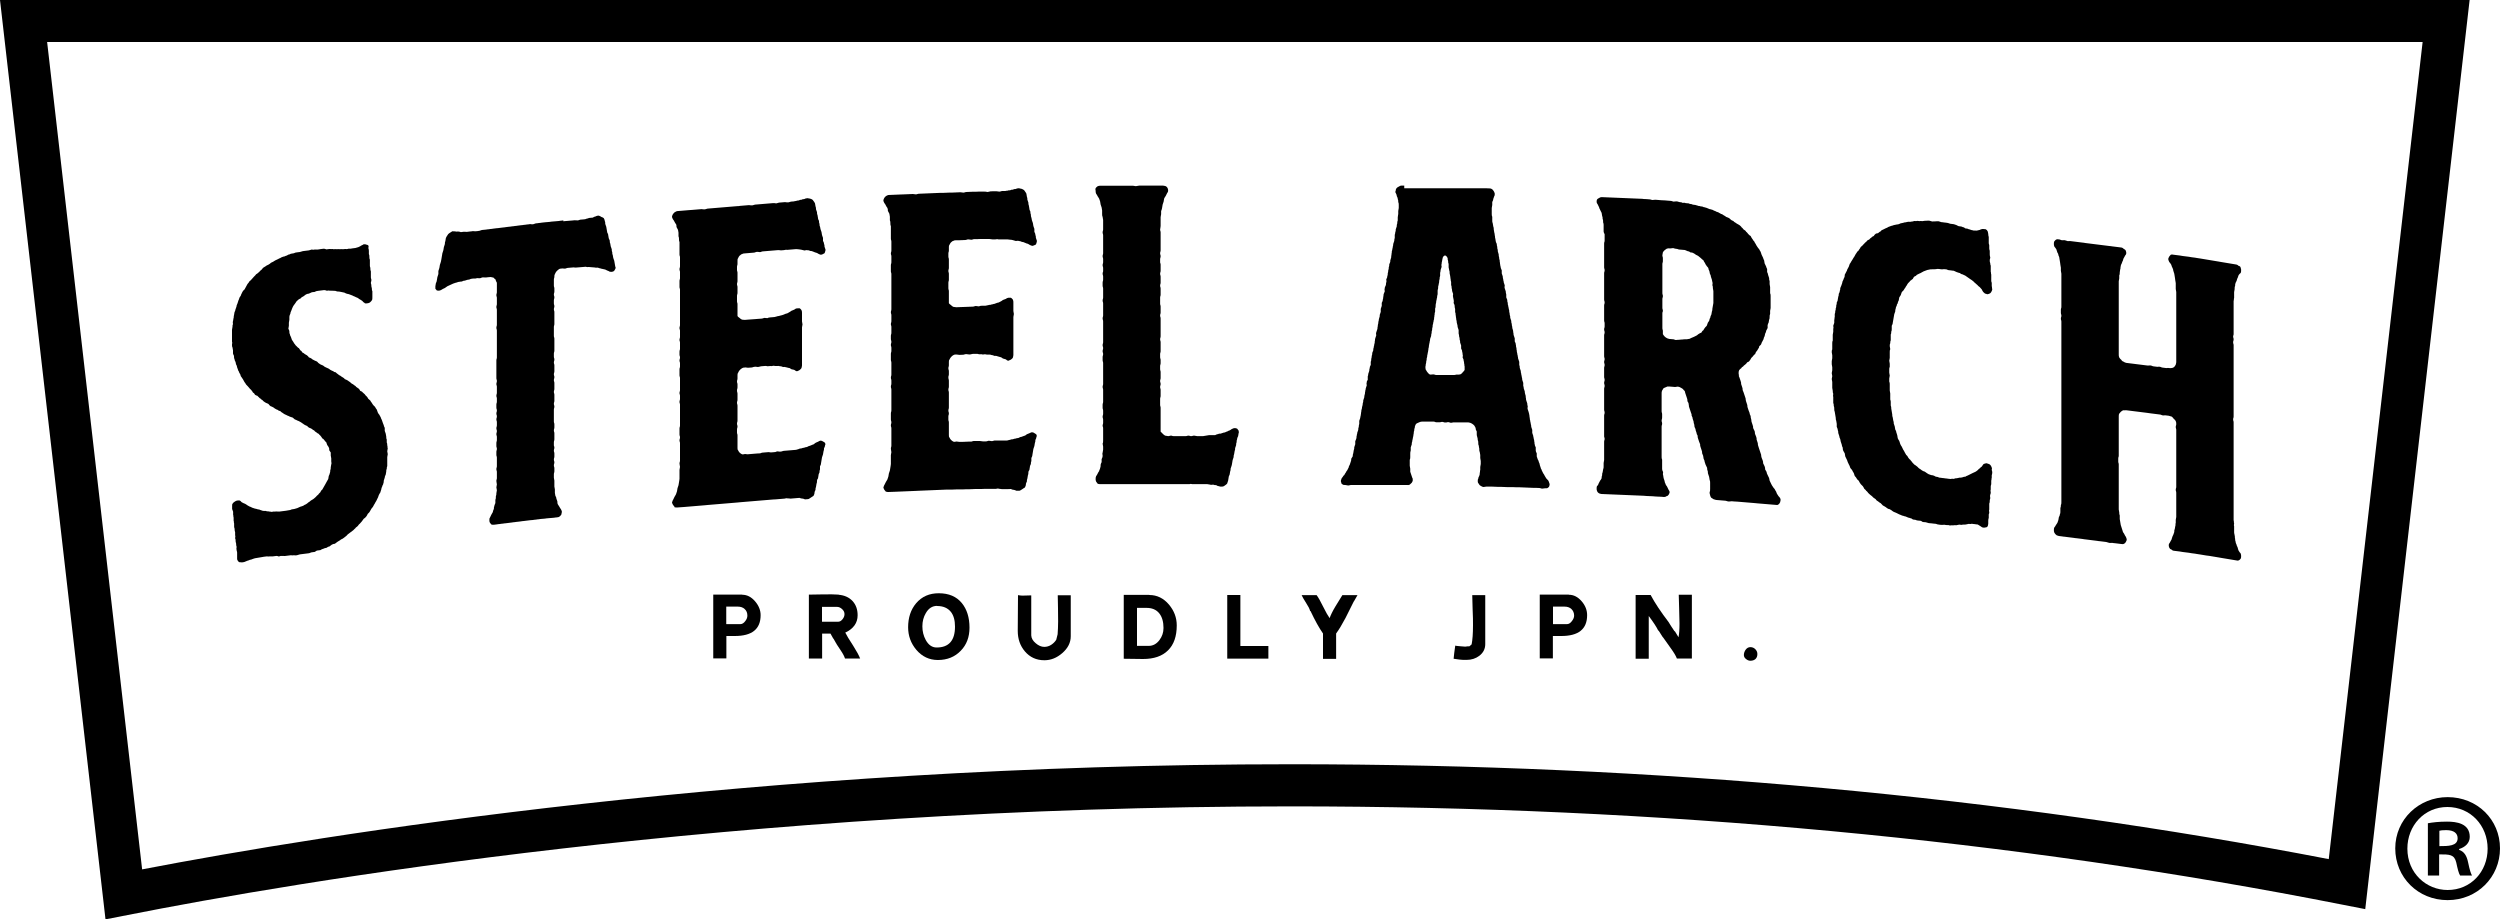 <?xml version="1.0" encoding="UTF-8"?><svg id="_レイヤー_2" xmlns="http://www.w3.org/2000/svg" viewBox="0 0 200 73.55"><g id="_パーツ"><g><path d="M8.44,73.55L0,0H197.57l-8.35,72.73-1.79-.35c-26.38-5.22-54.69-7.87-84.15-7.87-44.42,0-79.88,6.08-93.06,8.69l-1.79,.35ZM3.77,3.36l7.6,66.19c14.5-2.79,49.08-8.41,91.92-8.41,29.01,0,56.93,2.55,83.01,7.59L193.81,3.36H3.77Z"/><g><g><path d="M18.61,40.3c.04-.09,.12-.14,.2-.19,.08-.05,.12-.06,.2-.07,.08-.01,.16-.02,.23,.04,.04,.03,.08,.11,.16,.13,.04,.03,.12,.06,.2,.09,.04,.03,.12,.06,.2,.13,.04,.03,.12,.06,.16,.09,.08,.03,.16,.05,.2,.09,.08,.03,.16,.05,.24,.08,.04,0,.12,.02,.2,.05,.08,.03,.16,.01,.2,.05,.08,.03,.16,.06,.24,.08,.08-.01,.16,.02,.2,0,.08,.03,.16,.05,.24,.04,.08,.03,.16,.01,.23,.04,.07,0,.13-.02,.2-.03,.08,.03,.16-.02,.24,0,.08-.01,.16,.02,.24,0,.08-.01,.16-.02,.24-.03,.08-.01,.16-.02,.24-.03,.08-.01,.16-.02,.23-.04,.08-.01,.16-.02,.24-.07,.07-.01,.13-.02,.2-.03,.08-.01,.16-.06,.24-.07,.08-.05,.16-.06,.24-.11,.08-.01,.16-.06,.24-.08,.08-.05,.12-.09,.2-.11,.08-.05,.16-.1,.2-.15,.08-.05,.16-.1,.2-.15,.08-.05,.16-.1,.24-.15,.04-.04,.12-.1,.16-.14,.08-.09,.12-.14,.2-.19,.04-.08,.12-.14,.16-.18,.04-.09,.08-.17,.16-.22,.04-.08,.08-.13,.12-.21,.04-.08,.08-.13,.12-.21,.04-.09,.08-.13,.12-.22,.04-.08,.08-.13,.12-.21,0-.08,.04-.16,.04-.24,.04-.08,.08-.17,.08-.21,.04-.09,.04-.16,.04-.24,.04-.08,.04-.16,.04-.24s.04-.17,.04-.24c.04-.09,0-.16,0-.24v-.24c0-.08-.04-.15-.04-.23v-.24c-.04-.07-.08-.11-.12-.18,0-.08,0-.16-.04-.23-.04-.07-.08-.15-.12-.18-.04-.07-.04-.15-.08-.23-.08-.07-.12-.1-.16-.18-.04-.03-.08-.11-.16-.13-.04-.07-.08-.15-.12-.18-.04-.07-.12-.1-.16-.18-.08-.03-.12-.06-.2-.13-.04-.03-.12-.06-.16-.14-.08-.03-.12-.06-.2-.13-.04-.03-.12-.06-.2-.09-.04-.03-.12-.06-.16-.14-.08-.03-.16-.06-.2-.09-.08-.03-.12-.1-.2-.13-.04-.03-.12-.1-.2-.13-.04-.03-.12-.06-.2-.09-.04-.03-.12-.06-.2-.09-.05-.05-.1-.09-.16-.14-.08-.03-.16-.06-.24-.08-.04-.03-.12-.06-.2-.09-.04-.03-.12-.06-.19-.09-.04-.03-.12-.06-.2-.13-.04-.03-.12-.06-.16-.13-.08-.03-.16-.02-.19-.09-.08-.03-.16-.05-.2-.09-.08-.03-.12-.1-.2-.13-.04-.03-.12-.06-.2-.09-.04-.03-.12-.1-.16-.17-.08-.03-.12-.06-.2-.09-.04-.03-.12-.06-.2-.13-.04-.03-.08-.11-.16-.13-.04-.07-.12-.1-.16-.13-.04-.07-.12-.1-.16-.17-.08-.03-.16-.05-.2-.09-.04-.07-.08-.15-.16-.17-.04-.07-.08-.15-.12-.18-.04-.07-.12-.1-.16-.17-.04-.03-.08-.11-.12-.14-.08-.07-.12-.14-.16-.17-.04-.07-.08-.15-.12-.18-.04-.07-.08-.15-.12-.22-.04-.07-.08-.11-.12-.18-.04-.03-.08-.11-.08-.18-.04-.07-.08-.14-.12-.22,0-.08-.08-.11-.08-.19-.04-.07-.04-.15-.08-.22,0-.08-.04-.15-.08-.22,0-.08-.04-.15-.04-.19-.04-.07-.08-.15-.08-.22-.04-.07-.04-.15-.04-.23s-.08-.15-.08-.23v-.24c0-.08-.04-.15-.04-.23-.04-.07-.04-.15-.04-.23s.04-.16,0-.24v-.95c0-.08,.04-.16,.04-.24s0-.16,.04-.2c0-.08-.04-.19,0-.24,0-.08,.04-.16,.04-.24,.04-.09,0-.16,.04-.24,0-.08,.04-.16,.04-.24,.04-.09,.08-.17,.08-.25,.04-.05,.04-.13,.08-.21,0-.08,.04-.16,.08-.25,.04-.09,.04-.16,.08-.25,.04-.05,.04-.13,.08-.21,.04-.09,.12-.14,.12-.22,.04-.08,.08-.17,.12-.25,.04-.05,.08-.13,.16-.18,.04-.08,.08-.13,.12-.22,.04-.09,.08-.13,.12-.22,.08-.09,.12-.14,.16-.22,.08-.05,.12-.1,.2-.19,.05-.06,.11-.12,.16-.18,.04-.05,.12-.1,.16-.18,.08-.05,.16-.1,.2-.15,.08-.05,.12-.14,.2-.19,.08-.05,.12-.14,.16-.18,.08-.05,.16-.1,.24-.15,.04-.05,.12-.06,.2-.11,.08-.05,.16-.1,.2-.15,.08-.05,.16-.06,.23-.12,.08-.05,.16-.1,.2-.11,.08-.05,.16-.06,.24-.12,.08-.01,.16-.1,.24-.11,.08-.05,.16-.02,.24-.08,.08-.01,.16-.06,.24-.11,.04,0,.12-.02,.2-.07,.08-.01,.16-.02,.24-.04,.08-.05,.16-.06,.24-.07,.08-.01,.16-.02,.24-.03,.08-.01,.16-.06,.24-.07,.08-.01,.16-.02,.24-.03,.08-.01,.16-.02,.24-.03,.08-.01,.16-.06,.24-.07,.08,.03,.16,.02,.24,0,.08-.01,.16,.02,.24,0,.06,0,.13-.02,.2-.03,.08-.01,.16-.02,.24-.03,.08-.01,.16,.02,.24,.05,.08-.01,.16-.02,.24-.03,.08-.01,.16,.02,.24,0,.08,.03,.16,.02,.2,.01,.08-.01,.16,.02,.24,0,.08-.01,.16,.02,.24,0,.08-.01,.16,.02,.24,0,.08-.01,.16-.02,.24,0,.08-.01,.16-.06,.24-.03,.06,0,.13-.02,.2-.03,.08-.01,.16-.02,.24-.03,.08-.01,.16-.06,.24-.07,.08-.05,.16-.06,.2-.11,.08-.05,.16-.06,.2-.11,.08-.01,.16-.02,.2,.01,.08,.03,.16,.02,.2,.09,.04,.03,0,.12,0,.2q.04,.11,.04,.23v.24c.04,.11,.04,.11,.04,.23s0,.12,.04,.23v.47c0,.12,.04,.11,.04,.23s0,.12,.04,.23v.47c0,.12,.04,.11,.04,.23s-.04,.12-.04,.24q.04,.11,.04,.23c0,.12,.04,.11,.04,.23,0,.12,0,.08,.04,.19v.48c0,.08,0,.2-.04,.24-.04,.08-.12,.13-.16,.18-.08,.05-.16,.06-.24,.07-.08,.01-.16,.02-.2-.05-.08-.03-.12-.1-.16-.14-.08-.07-.16-.1-.2-.13-.08-.03-.12-.1-.2-.13-.08-.03-.16-.06-.2-.09-.08-.03-.16-.06-.2-.09-.08-.03-.16-.06-.24-.09-.04-.03-.12-.02-.2-.05-.08-.03-.16-.06-.2-.09-.08-.03-.16-.02-.24-.05-.08-.03-.16-.02-.24-.04-.08,.01-.16-.02-.24-.05-.08,.01-.12-.02-.2-.01-.08,.01-.16-.02-.24,0-.08-.03-.16-.02-.24,0-.08-.03-.16-.06-.24-.05-.08,.01-.16,.02-.24,.03-.08,.01-.16,.02-.24,.03-.08,.01-.16,.02-.24,.08-.08,.01-.16,.02-.24,.03-.08,.05-.16,.06-.24,.11-.08,.01-.16,.02-.24,.07-.08,.05-.12,.1-.2,.15-.08,.05-.16,.06-.2,.15-.08,.05-.16,.06-.24,.15-.04,.04-.12,.09-.16,.18-.04,.05-.08,.13-.16,.22-.04,.05-.08,.13-.12,.22-.04,.08-.04,.12-.08,.21-.04,.09-.08,.17-.08,.25-.04,.08-.08,.17-.08,.25v.24c0,.08-.04,.16-.04,.24v.24c0,.08-.04,.16-.04,.24,.04,.07,.08,.15,.08,.23s0,.16,.04,.19c0,.08,.04,.15,.08,.23,.04,.07,.04,.15,.08,.23,.04,.07,.08,.11,.12,.18,.04,.07,.08,.15,.12,.18,.04,.07,.08,.11,.16,.18,.04,.03,.08,.11,.16,.13,.04,.07,.08,.11,.12,.18,.08,.03,.12,.1,.16,.17,.08,.03,.12,.06,.2,.13,.04,.03,.12,.06,.16,.09,.08,.07,.12,.1,.16,.17,.08,.03,.16,.06,.2,.09,.08,.07,.12,.1,.2,.13,.04,.03,.12,.06,.2,.09,.08,.03,.12,.1,.16,.14,.08,.07,.16,.1,.2,.13,.08,.03,.16,.06,.2,.09,.08,.07,.12,.1,.2,.13,.04,.03,.16,.06,.2,.09,.08,.03,.12,.1,.2,.13,.04,.03,.12,.06,.2,.09,.04,.07,.12,.06,.2,.09,.04,.07,.12,.1,.16,.14,.08,.07,.12,.1,.2,.13,.04,.03,.12,.1,.19,.13,.04,.03,.12,.06,.16,.14,.08,.03,.16,.06,.2,.09,.08,.03,.12,.1,.2,.13,.05,.05,.1,.09,.16,.14,.08,.03,.12,.06,.2,.13,.04,.03,.12,.06,.16,.14,.08,.03,.12,.1,.2,.13,.04,.03,.08,.11,.12,.18,.08,.03,.16,.06,.2,.13,.05,.05,.11,.09,.16,.14,.04,.07,.08,.11,.16,.18,.04,.03,.08,.11,.12,.18,.05,.05,.1,.09,.16,.14,.04,.07,.08,.15,.12,.18,.04,.07,.08,.15,.12,.18,.04,.07,.12,.1,.16,.18,.04,.07,.08,.15,.12,.18,.04,.07,.04,.15,.08,.23,.04,.08,.08,.15,.12,.18,.04,.07,.08,.15,.12,.22,0,.04,.04,.11,.08,.19,.04,.07,.04,.15,.08,.23,.04,.07,.04,.15,.08,.19,0,.08,.04,.15,.08,.23v.24c.04,.07,.04,.15,.08,.23,0,.08,.04,.15,.04,.23s0,.16,.04,.23v.24c.04,.07,.04,.15,.04,.23,.04,.07,0,.16,.04,.23,0,.08-.04,.16-.04,.24s.04,.15,.04,.23-.04,.16-.04,.24v.71c-.04,.09-.04,.16-.04,.24-.04,.05-.04,.12-.04,.2s-.04,.16-.04,.24c-.04,.09-.08,.17-.08,.25-.04,.08-.04,.16-.08,.25,0,.08,0,.16-.04,.24,0,.08-.08,.13-.08,.21-.04,.08-.08,.17-.08,.25-.04,.09-.04,.16-.08,.25-.04,.04-.08,.13-.12,.21-.04,.08-.04,.16-.08,.21-.04,.09-.08,.17-.12,.25-.04,.05-.08,.13-.12,.21-.04,.05-.08,.13-.12,.21-.04,.09-.12,.14-.16,.22-.04,.08-.08,.13-.12,.21-.04,.08-.12,.13-.16,.18-.04,.08-.08,.17-.12,.21-.08,.09-.12,.14-.2,.18-.04,.08-.12,.14-.16,.22-.05,.06-.11,.12-.16,.18-.08,.05-.12,.14-.16,.18-.08,.09-.16,.1-.2,.19-.08,.05-.12,.13-.2,.18-.04,.04-.12,.1-.2,.15-.04,.04-.12,.1-.2,.15-.04,.05-.12,.14-.2,.19-.04,.04-.12,.1-.2,.15-.08,.05-.16,.06-.19,.11-.08,.05-.16,.1-.24,.15-.08,.05-.12,.1-.2,.15-.08,.01-.16,.02-.24,.07-.08,.05-.12,.1-.2,.15-.08,0-.16,.06-.24,.11-.08,.01-.16,.02-.24,.07-.08,.01-.16,.06-.24,.11-.08,.01-.16,.02-.24,.03-.08,.01-.12,.06-.2,.11-.09,.01-.18,.03-.28,.04-.04,0-.12,.06-.2,.07-.08,.01-.16,.02-.24,.03-.08,.01-.16,.02-.24,.03-.08,.01-.16,.02-.24,.03-.08,.01-.16,.06-.24,.07-.08,.01-.16,.02-.24,0-.08,.01-.16,.02-.24,0-.08,.01-.16,.02-.24,.03-.08,.01-.16,.02-.24,.03-.08,.01-.16-.02-.24,0-.08-.03-.16,.02-.24,.04-.08-.03-.16-.06-.24-.04-.08,.01-.16,.02-.24,.03-.08,.01-.16-.01-.24,0-.08,.01-.16,.02-.24,0-.08,.01-.16,.02-.24,.03-.08,.01-.16,.02-.23,.04-.08,.01-.16,.02-.24,.04-.08,.01-.16,.02-.24,.04-.08,.01-.16,.06-.24,.08-.08,.05-.16,.02-.24,.08-.08,.01-.16,.06-.23,.08-.08,.05-.16,.06-.24,.08-.08,.01-.12,.02-.2,0-.08,.01-.16-.01-.2-.09-.04-.03-.08-.11-.08-.19v-.48c0-.12-.04-.11-.04-.23-.04-.11,0-.12,0-.24q-.04-.11-.04-.23c0-.12-.04-.11-.04-.23s0-.12-.04-.23c0-.12,.04-.13,0-.24v-.24q-.04-.11-.04-.23c0-.12-.04-.11-.04-.23v-.24c-.04-.11,0-.12-.04-.23v-.24c-.04-.11,0-.12-.04-.23v-.24c-.03-.07-.05-.15-.08-.22v-.24c0-.08,0-.16,.04-.2Z"/><path d="M45.06,17.7c.08,0,.16-.02,.24-.02,.08,0,.16-.02,.24-.02,.08,0,.16-.02,.24-.02,.07,0,.13-.01,.2-.02,.08,0,.16,.02,.24,.01,.08,0,.16-.06,.24-.06,.08,0,.16-.02,.24-.02,.08,0,.16-.02,.24-.06,.08,0,.16-.06,.24-.06,.08,0,.16-.02,.24-.02,.08-.05,.16-.09,.24-.1,.08-.05,.16-.06,.24-.06,.08,.03,.16,.06,.2,.1,.08,.03,.16,.06,.2,.1,.04,.08,.08,.15,.08,.23,.04,.07,.04,.15,.04,.23,.04,.08,.04,.16,.08,.23,0,.08,.04,.15,.04,.23s.04,.15,.04,.23c.04,.07,.08,.15,.08,.23s.04,.15,.04,.23c.04,.07,.04,.11,.08,.19,0,.08,0,.16,.04,.23,0,.08,.04,.15,.04,.23,.04,.07,.04,.15,.08,.23,0,.08,0,.16,.04,.23,0,.08,0,.16,.04,.23,0,.08,.04,.16,.04,.23,.04,.08,.04,.16,.08,.23,0,.08,.04,.15,.04,.23s.04,.15,.04,.23c.04,.08,.04,.12,0,.2-.04,.04-.04,.12-.12,.17-.04,.04-.12,.05-.2,.06-.08,0-.16-.02-.2-.06-.08-.03-.16-.06-.23-.1-.04-.04-.12-.03-.2-.06-.08-.03-.16-.02-.24-.06-.08,0-.12-.03-.2-.06-.08,0-.16,.02-.24-.01-.08,0-.16-.02-.24-.02-.08,0-.16-.02-.24-.02-.08,0-.16,.02-.24-.02-.08,0-.16,.02-.24,.02-.08,0-.16,.02-.24,.02-.08,0-.16,.02-.24,.02-.08,0-.16,.02-.24-.01-.08,0-.16,.02-.24,.02-.08,0-.16,.02-.24,.02-.12,.01-.12,.05-.24,.06-.12,.01-.12-.03-.24-.01-.08,0-.2,.02-.24,.06-.08,.05-.16,.14-.2,.18-.04,.04-.08,.13-.12,.21-.04,.08-.04,.12-.04,.2,0,.12-.04,.12-.04,.24v.48c0,.12,.04,.11,.04,.23v.24c0,.12-.04,.12-.04,.24s.04,.11,.04,.23-.04,.12-.04,.24v.24c0,.12,.04,.11,.04,.23s-.04,.12-.04,.24,.04,.11,.04,.23v.95c0,.12-.04,.12-.04,.24v.71c0,.12,.04,.11,.04,.23v.95c0,.12-.04,.12-.04,.24v.24c0,.12,.04,.11,.04,.23s-.04,.12-.04,.24,.04,.11,.04,.23v.47c0,.12-.04,.12-.04,.24s.04,.11,.04,.23-.04,.12-.04,.24,.04,.11,.04,.23v.47c0,.12-.04,.12-.04,.24s.04,.12,.04,.23v.48c0,.12-.04,.12-.04,.24s.04,.11,.04,.23-.04,.12-.04,.24v.95c0,.12,.04,.11,.04,.23v.24c0,.12-.04,.12-.04,.24s.04,.12,.04,.23v.48c0,.12-.04,.12-.04,.24v.24c0,.08,.04,.08,.04,.19s-.04,.12-.04,.24,.04,.11,.04,.23v.24c0,.12-.04,.12-.04,.24s.04,.12,.04,.23-.04,.12-.04,.24,.04,.11,.04,.23v.24c0,.12-.04,.12-.04,.24v.28c0,.08,.04,.15,.04,.23v.47c0,.08,.04,.15,.04,.23v.28c0,.08,.04,.15,.04,.23,.04,.07,.08,.15,.08,.23,.04,.07,.04,.15,.08,.23,0,.08,0,.16,.04,.23,.04,.08,.08,.11,.12,.19,.04,.07,.08,.15,.12,.19,.04,.08,.08,.15,.08,.23,0,.04-.04,.12-.04,.2-.04,.04-.08,.13-.16,.17-.04,.04-.12,.05-.2,.06-.08,0-.16,.02-.24,.03l-.24,.02c-.08,0-.16,.02-.24,.02-.08,0-.16,.02-.24,.03-.08,0-.16,.02-.24,.02-.08,0-.16,.02-.24,.03-.08,0-.16,.02-.24,.03-.08,0-.16,.02-.24,.03-.08,0-.16,.02-.24,.02-.08,.01-.16,.02-.24,.03-.08,.01-.16,.02-.24,.03-.08,0-.16,.02-.24,.03-.08,.01-.16,.02-.24,.03-.08,0-.16,.02-.24,.03-.08,0-.16,.02-.24,.03-.08,.01-.16,.02-.24,.03-.08,.01-.16,.02-.24,.03-.08,0-.16,.02-.24,.03-.08,0-.16,.02-.24,.03-.08,0-.16,.02-.24,.03-.08,.01-.16,.02-.24,.03-.08,0-.12,.01-.2-.02-.04-.03-.08-.11-.12-.15-.04-.07-.04-.15-.04-.19,0-.08,0-.16,.04-.2,.04-.08,.08-.17,.12-.25,.04-.08,.08-.13,.12-.21,0-.08,.04-.16,.08-.25,0-.08,0-.16,.04-.24,0-.08,.08-.17,.08-.25v-.24c.04-.08,.04-.16,.04-.28,.04-.08,.04-.16,.04-.24s.04-.16,.04-.24-.04-.15-.04-.23,.04-.16,.04-.24-.04-.15-.04-.27,.04-.12,.04-.24v-.48c0-.12-.04-.11-.04-.23s.04-.12,.04-.24v-.67c0-.12-.04-.12-.04-.23v-.24c0-.12,.04-.12,.04-.24s-.04-.11-.04-.23v-.24c0-.12,.04-.12,.04-.24v-.24c0-.12-.04-.11-.04-.23s.04-.12,.04-.24-.04-.11-.04-.23,.04-.12,.04-.24v-.24c0-.12-.04-.12-.04-.23s.04-.12,.04-.24-.04-.11-.04-.23,.04-.12,.04-.24-.04-.11-.04-.23v-.24c0-.12,.04-.12,.04-.24v-.24c0-.12-.04-.11-.04-.23s.04-.12,.04-.24v-.47c0-.12-.04-.12-.04-.23s.04-.12,.04-.24-.04-.11-.04-.23v-1.42c0-.12,.04-.12,.04-.24v-2.14c0-.12-.04-.11-.04-.23s.04-.12,.04-.24v-1.19c0-.12-.04-.11-.04-.23s.04-.12,.04-.24v-.48c0-.12-.04-.11-.04-.23s.04-.12,.04-.24v-.71c0-.08-.04-.11-.08-.19,0-.08-.04-.15-.12-.18-.04-.08-.12-.11-.2-.1-.04-.04-.12-.03-.2-.02-.09,0-.18,.02-.28,.03-.12,.01-.12-.02-.24-.01-.12,.01-.12,.05-.24,.07-.08,.01-.16-.02-.24-.01-.08,.05-.16,.02-.24,.03-.08,0-.16,.02-.24,.03-.08,.05-.16,.06-.24,.07-.08,0-.16,.06-.24,.07-.08,0-.16,.02-.24,.07-.08,0-.16,.02-.24,.03-.08,0-.16,.06-.24,.07-.08,0-.12,.05-.2,.06-.08,.05-.16,.06-.24,.11-.08,.05-.16,.06-.24,.11-.08,.05-.12,.09-.2,.14-.08,.05-.16,.06-.2,.1-.08,.05-.16,.1-.24,.11-.04,0-.12,.01-.2-.01-.04-.03-.08-.11-.12-.14v-.2c0-.08,.04-.16,.04-.24,.04-.08,.08-.17,.08-.25s.04-.16,.04-.24c.04-.08,.04-.16,.08-.25v-.24c.04-.08,.04-.16,.08-.25,0-.08,.04-.16,.04-.24,.04-.08,.04-.16,.08-.25,0-.08,.04-.12,.04-.2,0-.08,.04-.16,.04-.24s.04-.16,.04-.24c.04-.08,.04-.16,.08-.25,0-.08,.04-.16,.04-.24,.04-.08,.04-.16,.08-.25,0-.08,0-.16,.04-.24,0-.08,.04-.16,.04-.24,.04-.08,.08-.17,.12-.21,.04-.08,.08-.13,.16-.18,.08-.05,.16-.1,.24-.15,.08,0,.16,.02,.24,.01,.04,.03,.12,.02,.2,.01,.08,0,.16,.02,.24,.05,.08-.01,.16-.02,.24-.03,.08-.01,.16,.02,.24,.01,.08-.01,.16-.02,.24-.03,.08,0,.16-.02,.24-.03,.08,0,.16,.02,.24,.01,.08,0,.16-.02,.24-.03,.08,0,.16-.06,.24-.07,.07,0,.13-.02,.2-.02,.08,0,.16-.02,.24-.03,.08,0,.16-.02,.24-.03,.08,0,.16-.02,.24-.03,.08-.01,.16-.02,.24-.03,.09,0,.18-.02,.28-.03,.08-.01,.16-.02,.24-.03,.08,0,.16-.02,.24-.03,.08-.01,.16-.02,.24-.03,.08,0,.16-.02,.24-.03,.08,0,.16-.02,.24-.03,.08,0,.16-.02,.24-.03,.08-.01,.16-.02,.24-.03,.08,0,.16-.02,.24-.03,.08,0,.16-.02,.24-.03,.08,0,.16-.02,.24-.03,.12-.01,.12,.03,.24,.01,.12-.01,.12-.05,.24-.07,.08,0,.16-.02,.24-.03,.08,0,.16-.02,.24-.03,.09-.01,.19-.02,.28-.03,.08,0,.16-.02,.24-.02,.08,0,.16-.02,.24-.03,.08,0,.16-.02,.24-.02,.08,0,.16-.02,.24-.02,.08,0,.16-.02,.24-.03,.08,0,.16-.02,.24-.03Z"/><path d="M53.96,40.54s-.08-.11-.12-.15c-.04-.08-.08-.15-.08-.19,.04-.08,.04-.16,.08-.2,.04-.08,.08-.17,.12-.25,.04-.08,.08-.12,.12-.21,.04-.08,.04-.16,.08-.24,0-.08,.04-.16,.04-.24,.04-.08,.04-.16,.08-.24,0-.08,.04-.16,.04-.24s.04-.16,.04-.28v-.71c0-.08,.04-.16,.04-.24s-.04-.16-.04-.27,.04-.12,.04-.24v-1.38c0-.12-.04-.12-.04-.23s.04-.12,.04-.24-.04-.12-.04-.23v-.48c0-.12,.04-.12,.04-.24v-1.66c0-.12-.04-.11-.04-.23s.04-.12,.04-.24v-.24c0-.12-.04-.12-.04-.23s.04-.12,.04-.24v-.95c0-.12-.04-.12-.04-.23v-.47c0-.12,.04-.12,.04-.24v-.24c0-.12-.04-.12-.04-.23s.04-.12,.04-.24-.04-.12-.04-.23v-.24c0-.12,.04-.12,.04-.24v-.47c0-.12-.04-.12-.04-.23s.04-.12,.04-.24v-.48c0-.12-.04-.11-.04-.23s.04-.12,.04-.24v-2.81c0-.12-.04-.12-.04-.23v-.48c0-.12,.04-.12,.04-.24v-.47c0-.12-.04-.11-.04-.23s.04-.12,.04-.24v-.71c0-.12-.04-.11-.04-.23v-.99c-.04-.08-.04-.15-.04-.23s0-.16-.04-.24v-.28c0-.08-.04-.16-.04-.23-.04-.08-.08-.15-.12-.23,0-.08,0-.16-.04-.23-.04-.04-.08-.11-.12-.19-.04-.08-.08-.15-.12-.19-.04-.07-.08-.15-.08-.23,0-.04,.04-.12,.08-.2,.04-.04,.08-.09,.12-.13,.08-.05,.16-.09,.2-.1,.08,0,.16-.01,.24-.02,.08,0,.16-.01,.24-.02,.08,0,.16-.01,.24-.02,.08,0,.16-.01,.24-.02,.09,0,.18-.01,.28-.02,.08,0,.16-.01,.24-.02,.08,0,.16-.01,.24-.02,.08,0,.16-.01,.24-.02,.08,0,.16,.03,.24,.02,.08,0,.16-.05,.24-.06,.08,0,.16-.01,.24-.02,.08,0,.16-.01,.24-.02,.08,0,.16-.01,.24-.02,.08,0,.16-.01,.24-.02,.08,0,.16-.01,.24-.02,.08,0,.16-.01,.24-.02,.08,0,.16-.01,.24-.02,.08,0,.16-.01,.24-.02,.08,0,.16-.01,.24-.02,.08,0,.16-.01,.24-.02,.07,0,.13,0,.2-.02,.08,0,.16-.01,.24-.02,.08,0,.16-.01,.24-.02,.08,0,.16-.01,.24-.02,.08,0,.16,.03,.24,.02,.08,0,.16-.05,.24-.06,.08,0,.16-.01,.24-.02,.08,0,.16-.01,.24-.02,.08,0,.16-.01,.24-.02,.08,0,.16-.01,.24-.02,.08,0,.16-.01,.24-.02,.08,0,.16-.01,.24-.02,.08,0,.16-.01,.24,.02,.08,0,.16-.05,.24-.06,.08,0,.16-.01,.24-.02,.08,0,.16-.01,.24-.02,.08,0,.16,.03,.24,.02,.08,0,.16-.05,.24-.06,.08,0,.16-.01,.24-.02,.08-.04,.16-.01,.24-.06,.08,0,.16-.01,.24-.06,.08,0,.16-.01,.2-.05,.08,0,.16-.01,.24-.06,.08,0,.16-.05,.24-.01,.08,0,.16,.03,.24,.06,.08,.04,.12,.07,.16,.15,.04,.04,.08,.11,.12,.19,0,.08,.04,.15,.04,.23,.04,.08,.04,.16,.04,.24,.04,.08,.04,.16,.08,.23,0,.08,0,.16,.04,.23,0,.08,.04,.16,.04,.24s.04,.16,.08,.23c0,.08,0,.16,.04,.23,0,.08,0,.16,.04,.23,0,.04,.04,.12,.04,.2,.04,.07,.04,.16,.08,.23,0,.08,.04,.16,.04,.24,.04,.08,.04,.16,.08,.23v.24c.04,.08,.08,.15,.08,.23,.04,.08,.04,.15,.04,.23,.04,.08,.04,.16,.08,.23,0,.04,0,.12-.04,.2,0,.04-.04,.12-.08,.12-.08,.05-.16,.09-.24,.1-.04,0-.12-.03-.2-.07-.04-.04-.12-.07-.2-.1-.08,0-.16-.07-.2-.07-.08-.03-.16-.07-.24-.06-.08-.03-.16-.07-.24-.06-.08-.03-.16,.01-.24,.02-.08-.03-.16-.03-.24-.06-.04,0-.12-.03-.2-.03-.08,0-.16-.03-.24-.02-.08,0-.16,.01-.24,.02-.08,0-.16,.01-.24,.02-.08,0-.16,.01-.24,.02-.08-.03-.16,.01-.24,.02-.08,0-.16,.01-.24,.02-.12,0-.12-.03-.24-.02-.08,0-.16,.01-.24,.02-.08,0-.16,.01-.24,.02-.08,0-.16,.01-.24,.02-.08,0-.16,.01-.24,.02-.08,0-.16,.01-.24,.02-.12,0-.12,.05-.24,.06-.12,0-.12-.03-.24-.02-.12,0-.12,.05-.24,.06-.08,0-.16,.01-.24,.02-.08,0-.16,.01-.24,.02-.08,0-.16,.01-.24,.02-.08,0-.16,.01-.24,.06-.08,0-.12,.09-.2,.13-.04,.04-.08,.12-.12,.21-.04,.04-.04,.12-.04,.2v.24c0,.12-.04,.12-.04,.24v.24c0,.12,.04,.12,.04,.23v.67c0,.12-.04,.12-.04,.24s.04,.12,.04,.23v.47c0,.12-.04,.12-.04,.24v.43c0,.12,.04,.12,.04,.23v.95c.04,.08,.12,.11,.16,.15,.08,.07,.12,.11,.2,.14,.08,0,.16,.03,.24,.02,.08,0,.16-.01,.24-.02,.09,0,.19-.01,.28-.02,.09,0,.19-.01,.28-.02,.08,0,.16-.01,.24-.02,.09,0,.19-.01,.28-.02,.08,0,.16-.05,.24-.06,.08,0,.16,.03,.24,.02,.08-.05,.16-.05,.24-.06,.08,0,.16-.01,.24-.02,.12,0,.2-.05,.28-.06,.08-.04,.16-.01,.24-.06,.08,0,.16-.05,.24-.06,.08-.05,.16-.05,.24-.1,.08,0,.16-.05,.24-.1,.08-.05,.16-.09,.2-.13,.08-.04,.16-.05,.24-.1,.04-.04,.12-.09,.2-.09,.07,0,.13,0,.2-.01,.08,.03,.12,.11,.16,.15,.04,.08,.04,.16,.04,.23v.67c0,.08,.04,.16,.04,.24s-.04,.16-.04,.24v3.05c0,.08-.04,.16-.04,.2-.04,.08-.12,.13-.16,.17-.08,.04-.16,.09-.2,.09-.08,0-.16-.07-.2-.1-.08-.04-.16-.03-.24-.06-.08-.03-.12-.11-.2-.1-.08-.03-.16-.03-.24-.06-.08-.03-.16-.03-.24-.02-.08-.03-.16-.07-.24-.06-.08-.03-.16-.03-.24-.02-.08,0-.16,.01-.28-.02-.08,0-.16,.05-.24,.02-.08,0-.16,.01-.24,.02-.08-.03-.16-.03-.24-.02-.08,0-.16,.01-.24,.02-.08,0-.16,.05-.28,.06-.12,0-.12-.03-.24-.02-.16,.01-.16,.05-.28,.06-.09,0-.18,.01-.28,.02-.12,0-.12-.03-.24-.02-.08,0-.16,.01-.24,.06-.08,.04-.12,.09-.2,.17-.04,.04-.08,.12-.12,.21-.04,.04-.04,.12-.04,.2v.24c0,.12-.04,.12-.04,.24s.04,.12,.04,.23v.24c0,.12-.04,.12-.04,.24,0,.16,.04,.15,.04,.27v.48c0,.12-.04,.12-.04,.24s.04,.12,.04,.24v1.19c0,.12-.04,.12-.04,.24s.04,.12,.04,.23-.04,.12-.04,.24v.24c0,.12,.04,.11,.04,.23v.99c0,.08,0,.16,.04,.19,.04,.08,.08,.15,.12,.19,.08,.07,.12,.11,.2,.14,.08,.03,.16-.01,.24-.02,.12,0,.12,.03,.24,.02,.08,0,.16-.01,.24-.02,.08,0,.16-.01,.24-.02,.08,0,.16-.01,.24-.02,.07,0,.13,0,.2-.01,.12,0,.12-.05,.24-.06,.08,0,.16-.01,.24-.02,.08,0,.16-.01,.24-.02,.12,0,.12,.03,.24,.02,.08,0,.16-.01,.24-.02,.12,0,.12-.05,.24-.06,.12,0,.12,.03,.24,.02,.08,0,.16-.05,.24-.06,.08,0,.16-.01,.24-.02,.08,0,.16-.01,.24-.02,.08,0,.16-.01,.24-.02,.08,0,.16-.01,.24-.02,.08,0,.16-.05,.24-.06,.08-.05,.16-.05,.24-.06,.08-.04,.16-.05,.2-.05,.08-.04,.16-.05,.24-.06,.08-.05,.16-.09,.24-.1,.08-.05,.16-.05,.24-.1,.08,0,.12-.09,.2-.13,.08-.05,.12-.05,.2-.09,.08-.05,.16-.09,.2-.09,.08,0,.16,.03,.2,.07,.08,.03,.12,.07,.16,.11,.04,.08,.04,.16,0,.2,0,.08-.04,.16-.08,.24,0,.08,0,.16-.04,.24,0,.08-.04,.16-.04,.24-.04,.08-.04,.16-.08,.24,0,.08-.04,.16-.04,.24,0,.08-.04,.16-.04,.24s-.04,.16-.08,.24v.24c-.04,.08-.04,.16-.04,.24-.04,.08-.08,.16-.08,.24s-.04,.16-.04,.24c-.04,.04-.08,.12-.08,.2,0,.08,0,.16-.04,.24,0,.08-.04,.16-.04,.24-.04,.08-.04,.16-.04,.24-.04,.08-.08,.16-.08,.24s-.04,.16-.08,.24c-.08,.04-.12,.09-.2,.13-.08,.04-.16,.13-.24,.13-.08,0-.16,.01-.24,.02-.08-.03-.16-.07-.2-.06-.08,0-.16-.03-.24-.06-.08,0-.16,.01-.24,.02-.08,0-.16,.01-.24,.02-.08,0-.16,.01-.24,.02-.08,0-.16-.03-.24-.02-.08-.03-.16,.01-.24,.02-.08,0-.16,.01-.24,.02-.08,0-.16,.01-.24,.02-.08,0-.16,.01-.24,.02-.07,0-.13,0-.2,.01-.08,0-.16,.01-.24,.02-.08,0-.16,.01-.24,.02-.08,0-.16,.01-.24,.02-.08,0-.16,.01-.24,.02-.08,0-.16,.01-.24,.02-.08,0-.16,.01-.24,.02-.08,0-.16,.01-.24,.02-.08,0-.16,.01-.24,.02-.08,0-.16,.01-.24,.02-.08,0-.16,.01-.24,.02-.08,0-.16,.01-.24,.02-.07,0-.13,.01-.2,.02-.08,0-.16,.01-.24,.02-.08,0-.16,.01-.24,.02-.08,0-.16,.01-.24,.02-.08,0-.16,.01-.24,.02-.08,0-.16,.01-.24,.02-.08,0-.16,.01-.24,.02-.08,0-.16,.01-.24,.02-.08,0-.16,.01-.24,.02-.08,0-.16,.01-.24,.02-.08,0-.16,.01-.24,.02-.07,0-.13,.01-.2,.02-.08,0-.16,.01-.24,.02-.08,0-.16,.01-.24,.02-.08,0-.16,.01-.24,.02-.08,0-.16,.01-.24,.02-.08,0-.16,.01-.24,.02-.08,0-.16,.01-.24,.02-.08,0-.16,.01-.24,.02-.09,0-.18,.02-.28,.02-.09,0-.19,.02-.28,.02-.04,0-.12,0-.2-.02Z"/><path d="M70.87,39.34s-.08-.12-.12-.15c-.04-.08-.08-.16-.08-.19,.04-.08,.04-.16,.08-.2,.04-.08,.08-.16,.12-.24,.04-.08,.08-.12,.12-.2,.04-.08,.04-.16,.08-.24,0-.08,.04-.16,.04-.24,.04-.08,.04-.16,.08-.24,0-.08,.04-.16,.04-.24s.04-.16,.04-.28v-.71c0-.08,.04-.16,.04-.24s-.04-.16-.04-.28,.04-.12,.04-.24v-1.38c0-.12-.04-.12-.04-.24s.04-.12,.04-.24-.04-.12-.04-.24v-.48c0-.12,.04-.12,.04-.24v-1.66c0-.12-.04-.12-.04-.24s.04-.12,.04-.24v-.24c0-.12-.04-.12-.04-.24s.04-.12,.04-.24v-.95c0-.12-.04-.12-.04-.24v-.47c0-.12,.04-.12,.04-.24v-.24c0-.12-.04-.12-.04-.24s.04-.12,.04-.24-.04-.12-.04-.24v-.24c0-.12,.04-.12,.04-.24v-.47c0-.12-.04-.12-.04-.23s.04-.12,.04-.24v-.47c0-.12-.04-.12-.04-.24s.04-.12,.04-.24v-2.81c0-.12-.04-.12-.04-.23v-.48c0-.12,.04-.12,.04-.24v-.47c0-.12-.04-.12-.04-.23s.04-.12,.04-.24v-.71c0-.12-.04-.12-.04-.24v-.99c-.04-.08-.04-.16-.04-.24s0-.16-.04-.24v-.28c0-.08-.04-.16-.04-.24-.04-.08-.08-.15-.12-.23,0-.08,0-.16-.04-.24-.04-.04-.08-.11-.12-.19-.04-.08-.08-.16-.12-.19-.04-.08-.08-.15-.08-.23,0-.04,.04-.12,.08-.2,.04-.04,.08-.08,.12-.13,.08-.04,.16-.09,.2-.09,.08,0,.16,0,.24-.01,.08,0,.16,0,.24-.01,.08,0,.16,0,.24-.01,.08,0,.16,0,.24-.01,.09,0,.19-.01,.28-.01,.08,0,.16,0,.24-.01,.08,0,.16,0,.24-.01,.08,0,.16,0,.24-.01,.08,0,.16,.03,.24,.03,.08,0,.16-.05,.24-.05,.08,0,.16,0,.24-.01,.08,0,.16,0,.24-.01,.08,0,.16,0,.24-.01,.08,0,.16,0,.24-.01,.08,0,.16,0,.24-.01,.08,0,.16,0,.24-.01,.08,0,.16,0,.24-.01,.08,0,.16,0,.24,0,.08,0,.16,0,.24-.01,.08,0,.16,0,.24-.01,.07,0,.13,0,.2,0,.08,0,.16,0,.24-.01,.08,0,.16,0,.24-.01,.08,0,.16,0,.24-.01,.08,0,.16,.03,.24,.03,.08,0,.16-.05,.24-.05,.08,0,.16,0,.24-.01,.08,0,.16,0,.24-.01,.08,0,.16,0,.24,0,.08,0,.16,0,.24-.01,.08,0,.16,0,.24,0,.08,0,.16,0,.24,0,.08,0,.16,0,.24,.03,.08,0,.16-.04,.24-.05,.08,0,.16,0,.24-.01,.08,0,.16,0,.24,0,.08,0,.16,.03,.24,.03,.08,0,.16-.05,.24-.05,.08,0,.16,0,.24,0,.08-.04,.16,0,.24-.05,.08,0,.16,0,.24-.05,.08,0,.16,0,.2-.05,.08,0,.16,0,.24-.05,.08,0,.16-.05,.24,0,.08,0,.16,.03,.24,.07,.08,.04,.12,.07,.16,.15,.04,.04,.08,.12,.12,.19,0,.08,.04,.16,.04,.24,.04,.08,.04,.16,.04,.24,.04,.08,.04,.16,.08,.24,0,.08,0,.16,.04,.24,0,.08,.04,.16,.04,.24s.04,.16,.08,.24c0,.08,0,.16,.04,.24,0,.08,0,.16,.04,.24,0,.04,.04,.12,.04,.2,.04,.08,.04,.16,.08,.23,0,.08,.04,.16,.04,.24,.04,.08,.04,.16,.08,.23v.24c.04,.08,.08,.15,.08,.24,.04,.08,.04,.16,.04,.23,.04,.08,.04,.16,.08,.24,0,.04,0,.12-.04,.2,0,.04-.04,.12-.08,.12-.08,.04-.16,.08-.24,.09-.04,0-.12-.04-.2-.07-.04-.04-.12-.07-.2-.11-.08,0-.16-.07-.2-.07-.08-.04-.16-.07-.24-.07-.08-.04-.16-.07-.24-.07-.08-.04-.16,0-.24,0-.08-.04-.16-.03-.24-.07-.04,0-.12-.04-.2-.03-.08,0-.16-.03-.24-.03-.08,0-.16,0-.24,0-.08,0-.16,0-.24,0-.08,0-.16,0-.24,0-.08-.04-.16,0-.24,0-.08,0-.16,0-.24,0-.12,0-.12-.03-.24-.03-.08,0-.16,0-.24,0-.08,0-.16,0-.24,0-.08,0-.16,0-.24,0-.08,0-.16,0-.24,.01-.08,0-.16,0-.24,0-.12,0-.12,.04-.24,.05-.12,0-.12-.03-.24-.03-.12,0-.12,.04-.24,.05-.08,0-.16,0-.24,.01-.08,0-.16,0-.24,.01-.08,0-.16,0-.24,0-.08,0-.16,0-.24,.05-.08,0-.12,.08-.2,.13-.04,.04-.08,.12-.12,.2-.04,.04-.04,.12-.04,.2v.24c0,.12-.04,.12-.04,.24v.24c0,.12,.04,.12,.04,.24v.67c0,.12-.04,.12-.04,.24s.04,.12,.04,.24v.47c0,.12-.04,.12-.04,.24v.44c0,.12,.04,.12,.04,.24v.95c.04,.08,.12,.11,.16,.15,.08,.08,.12,.11,.2,.15,.08,0,.16,.03,.24,.03,.08,0,.16,0,.24-.01,.09,0,.19,0,.28-.01,.09,0,.19,0,.28-.01,.08,0,.16,0,.24-.01,.09,0,.18,0,.28-.01,.08,0,.16-.05,.24-.05,.08,0,.16,.03,.24,.03,.08-.04,.16-.05,.24-.05,.08,0,.16,0,.24,0,.12,0,.2-.05,.28-.05,.08-.04,.16,0,.24-.05,.08,0,.16-.05,.24-.05,.08-.04,.16-.05,.24-.09,.08,0,.16-.05,.24-.09,.08-.04,.16-.09,.2-.13,.08-.04,.16-.05,.24-.09,.04-.04,.12-.08,.2-.09,.07,0,.13,0,.2,0,.08,.04,.12,.11,.16,.15,.04,.08,.04,.16,.04,.24v.67c0,.08,.04,.16,.04,.24s-.04,.16-.04,.24v3.05c0,.08-.04,.16-.04,.2-.04,.08-.12,.12-.16,.16-.08,.04-.16,.08-.2,.09-.08,0-.16-.07-.2-.11-.08-.04-.16-.03-.24-.07-.08-.04-.12-.11-.2-.11-.08-.04-.16-.03-.24-.07-.08-.04-.16-.03-.24-.03-.08-.04-.16-.07-.24-.07-.08-.04-.16-.03-.24-.03-.08,0-.16,0-.28-.03-.08,0-.16,.05-.24,0-.08,0-.16,0-.24,0-.08-.04-.16-.03-.24-.03-.08,0-.16,0-.24,0-.08,0-.16,.05-.28,.05-.12,0-.12-.03-.24-.03-.16,0-.16,.05-.28,.05-.09,0-.19,0-.28,.01-.12,0-.12-.03-.24-.03-.08,0-.16,0-.24,.05-.08,.04-.12,.08-.2,.17-.04,.04-.08,.12-.12,.2-.04,.04-.04,.12-.04,.2v.24c0,.12-.04,.12-.04,.24s.04,.12,.04,.24v.24c0,.12-.04,.12-.04,.24,0,.16,.04,.16,.04,.28v.47c0,.12-.04,.12-.04,.24s.04,.12,.04,.24v1.19c0,.12-.04,.12-.04,.24s.04,.12,.04,.24-.04,.12-.04,.24v.24c0,.12,.04,.12,.04,.24v.99c0,.08,0,.16,.04,.2,.04,.08,.08,.15,.12,.19,.08,.08,.12,.11,.2,.15,.08,.04,.16,0,.24-.01,.12,0,.12,.03,.24,.03,.08,0,.16,0,.24,0,.08,0,.16,0,.24-.01,.08,0,.16,0,.24-.01,.07,0,.13,0,.2,0,.12,0,.12-.05,.24-.05,.08,0,.16,0,.24,0,.08,0,.16,0,.24,0,.12,0,.12,.03,.24,.03,.08,0,.16,0,.24,0,.12,0,.12-.04,.24-.05,.12,0,.12,.03,.24,.03,.08,0,.16-.05,.24-.05,.08,0,.16,0,.24,0,.08,0,.16,0,.24,0,.08,0,.16,0,.24,0,.08,0,.16,0,.24,0,.08,0,.16-.05,.24-.05,.08-.04,.16-.05,.24-.05,.08-.04,.16-.05,.2-.05,.08-.04,.16-.04,.24-.05,.08-.04,.16-.09,.24-.09,.08-.04,.16-.05,.24-.09,.08,0,.12-.08,.2-.12,.08-.04,.12-.04,.2-.08,.08-.04,.16-.08,.2-.08,.08,0,.16,.03,.2,.07,.08,.04,.12,.08,.16,.11,.04,.08,.04,.16,0,.2,0,.08-.04,.16-.08,.24,0,.08,0,.16-.04,.24,0,.08-.04,.16-.04,.24-.04,.08-.04,.16-.08,.24,0,.08-.04,.16-.04,.24s-.04,.16-.04,.24-.04,.16-.08,.24v.24c-.04,.08-.04,.16-.04,.24-.04,.08-.08,.16-.08,.24,0,.08-.04,.16-.04,.24-.04,.04-.08,.12-.08,.2,0,.08,0,.16-.04,.24,0,.08-.04,.16-.04,.24-.04,.08-.04,.16-.04,.24-.04,.08-.08,.16-.08,.24s-.04,.16-.08,.24c-.08,.04-.12,.08-.2,.13-.08,.04-.16,.12-.24,.13-.08,0-.16,0-.24,0-.08-.04-.16-.07-.2-.07-.08,0-.16-.03-.24-.07-.08,0-.16,0-.24,.01-.08,0-.16,0-.24,0-.08,0-.16,0-.24,0-.08,0-.16-.03-.24-.03-.08-.04-.16,0-.24,.01-.08,0-.16,0-.24,0-.08,0-.16,0-.24,0-.08,0-.16,0-.24,0-.07,0-.13,0-.2,0-.08,0-.16,0-.24,.01-.08,0-.16,0-.24,0-.08,0-.16,0-.24,0-.08,0-.16,0-.24,.01-.08,0-.16,0-.24,.01-.08,0-.16,0-.24,0-.08,0-.16,0-.24,.01-.08,0-.16,0-.24,0-.08,0-.16,0-.24,0-.08,0-.16,0-.24,.01-.08,0-.16,0-.24,.01-.07,0-.13,0-.2,0-.08,0-.16,0-.24,0-.08,0-.16,0-.24,.01-.08,0-.16,0-.24,.01-.08,0-.16,0-.24,.01-.08,0-.16,0-.24,.01-.08,0-.16,0-.24,.01-.08,0-.16,0-.24,.01-.08,0-.16,0-.24,.01-.08,0-.16,0-.24,.01-.08,0-.16,0-.24,.01-.07,0-.13,0-.2,.01-.08,0-.16,0-.24,.01-.08,0-.16,0-.24,.01-.08,0-.16,0-.24,.01-.08,0-.16,0-.24,.01-.08,0-.16,0-.24,.01-.08,0-.16,0-.24,.01-.08,0-.16,0-.24,.01-.09,0-.19,0-.28,.01-.09,0-.19,0-.28,.01-.04,0-.12,0-.2-.03Z"/><path d="M87.81,38.69s-.08-.12-.12-.16c-.04-.08-.04-.16-.04-.2,0-.08,0-.16,.04-.24,.04-.04,.08-.12,.12-.2,.04-.08,.08-.16,.12-.2,0-.08,.08-.16,.08-.24,.04-.08,.04-.16,.04-.24,0-.08,.04-.16,.08-.24v-.24c.04-.08,.08-.16,.08-.28,0-.08-.04-.16,0-.24,0-.08,.04-.16,.04-.24v-.24c0-.08-.04-.16-.04-.24,.04-.08,.04-.16,.04-.28v-.95c0-.12-.04-.12-.04-.2,0-.12,.04-.12,.04-.24v-.24c0-.12-.04-.12-.04-.24s.04-.12,.04-.24v-.24c0-.12-.04-.12-.04-.24v-.24c0-.12,.04-.12,.04-.24v-.95c0-.12-.04-.12-.04-.24s.04-.12,.04-.24v-1.66c0-.12-.04-.12-.04-.24v-.24c0-.12,.04-.12,.04-.24s-.04-.12-.04-.24,.04-.12,.04-.24-.04-.12-.04-.24,.04-.12,.04-.24v-1.66c0-.12-.04-.12-.04-.24s.04-.12,.04-.24v-.95c0-.12-.04-.12-.04-.24s.04-.12,.04-.24v-.71c0-.12-.04-.12-.04-.24v-.24c0-.12,.04-.12,.04-.24v-.24c0-.12-.04-.12-.04-.24s.04-.12,.04-.2v-.24c0-.12-.04-.12-.04-.24s.04-.12,.04-.24v-.24c0-.12-.04-.12-.04-.24s.04-.12,.04-.24v-1.42c0-.12-.04-.12-.04-.24s.04-.12,.04-.24v-.75c0-.08-.04-.16-.04-.24-.04-.08-.04-.16-.04-.24v-.28c0-.08-.04-.16-.04-.24-.04-.08-.04-.16-.08-.24,0-.08-.04-.16-.04-.24-.04-.08-.04-.16-.08-.23-.04-.08-.08-.12-.12-.19-.04-.08-.08-.16-.12-.2-.04-.08-.04-.16-.04-.24,0-.04-.04-.12,0-.2,.04-.08,.12-.12,.16-.16,.08-.04,.16-.04,.2-.04,.08,0,.16,0,.24,0,.08,0,.16,0,.24,0,.08,0,.16,0,.24,0,.08,0,.16,0,.24,0,.08,0,.16,0,.24,0s.16,0,.24,0c.08,0,.16,0,.24,0,.08,0,.16,0,.24,0,.08,0,.16,0,.24,0,.08,0,.16,0,.24,0,.08,0,.16,0,.24,0,.08,0,.16,.04,.24,.03,.08,0,.16-.04,.24-.04,.08,0,.16,0,.24,0,.08,0,.16,0,.24,0,.08,0,.16,0,.24,0,.08,0,.16,0,.24,0,.08,0,.16,0,.24,0,.08,0,.16,0,.24,0,.08,0,.16,0,.24,0,.08,0,.16,0,.24,0,.08,0,.16,.04,.2,.04,.08,.04,.12,.08,.16,.16,.04,.08,.04,.16,.04,.2,0,.08-.04,.16-.08,.2-.04,.08-.08,.16-.12,.24-.04,.04-.08,.12-.12,.2,0,.08-.04,.16-.04,.24-.04,.08-.04,.16-.08,.24,0,.08-.04,.16-.04,.24s-.04,.16-.08,.28v.24c0,.08-.04,.16-.04,.24v.71c0,.12-.04,.2-.04,.28,0,.12,.04,.12,.04,.24v1.42c0,.12-.04,.12-.04,.24s.04,.12,.04,.24-.04,.12-.04,.24v.24c0,.08,.04,.08,.04,.2v.48c0,.12-.04,.12-.04,.24s.04,.12,.04,.24v.47c0,.12-.04,.12-.04,.24s.04,.12,.04,.24v.48c0,.12-.04,.12-.04,.24v.48c0,.12,.04,.12,.04,.24v.47c0,.12-.04,.12-.04,.24s.04,.12,.04,.24v1.42c0,.12-.04,.12-.04,.24s.04,.12,.04,.24v.71c0,.12-.04,.12-.04,.24v.24c0,.12,.04,.12,.04,.24v.24c0,.12-.04,.12-.04,.24v.24c0,.12,.04,.12,.04,.24v.47c0,.12-.04,.12-.04,.24s.04,.12,.04,.24-.04,.12-.04,.24,.04,.12,.04,.24v.47c0,.12-.04,.12-.04,.24v.48c0,.12,.04,.12,.04,.24v1.9c.05,.05,.11,.1,.16,.16,.08,.08,.12,.12,.2,.16,.08,0,.16,.04,.24,.04,.12,0,.12-.04,.24-.04,.08,0,.08,.04,.2,.04,.08,0,.16,0,.24,0,.08,0,.16,0,.24,0,.08,0,.16,0,.24,0,.08,0,.16,0,.24,0,.12,0,.12-.04,.24-.04,.08,0,.08,.04,.2,.04,.12,0,.12-.04,.24-.04,.08,0,.16,.04,.24,.04,.08,0,.16,0,.24,0s.16,0,.24,0,.16-.04,.24-.04,.16-.04,.24-.04c.08,0,.16,0,.24,0s.16,0,.24,0c.08-.04,.16-.08,.24-.08,.04-.04,.12-.04,.2-.04,.08-.04,.16-.04,.24-.08,.08,0,.16-.04,.24-.08,.08,0,.12-.08,.2-.08,.08-.04,.16-.08,.2-.12,.08-.04,.16-.08,.24-.08,.04,0,.12,0,.2,.04,.04,.04,.08,.12,.12,.16,0,.08,.04,.16,0,.2,0,.08-.04,.16-.04,.24-.04,.08-.08,.16-.08,.24-.04,.08-.04,.16-.04,.24-.04,.08-.04,.16-.04,.24-.04,.08-.04,.16-.08,.24,0,.08,0,.16-.04,.24,0,.08-.04,.16-.04,.24-.04,.08-.04,.16-.04,.24-.04,.08-.04,.16-.08,.24,0,.08-.04,.16-.04,.24s-.04,.16-.04,.2c-.04,.08-.04,.16-.08,.24,0,.08,0,.16-.04,.24,0,.08-.04,.16-.04,.24-.04,.08-.08,.16-.08,.24,0,.08-.04,.16-.04,.24-.04,.08-.04,.16-.08,.24-.04,.04-.12,.12-.2,.16-.04,.04-.12,.08-.24,.08-.08,0-.16,0-.24-.04-.08,0-.12-.04-.2-.08-.08,0-.16,0-.24-.04-.08,0-.16,.04-.24,0-.08,0-.16-.04-.24-.04s-.16,0-.24,0-.16,0-.24,0h-.24c-.08,0-.16,0-.24,0-.08,0-.16,0-.24,0-.04,0-.12-.04-.2,0-.08,0-.16,0-.24,0-.08,0-.16,0-.24,0-.08,0-.16,0-.24,0-.08,0-.16,0-.24,0-.08,0-.16,0-.24,0-.08,0-.16,0-.24,0-.08,0-.16,0-.24,0-.08,0-.16,0-.24,0-.08,0-.16,0-.24,0-.08,0-.16,0-.24,0-.08,0-.16,0-.24,0s-.16,0-.24,0c-.08,0-.16,0-.24,0-.08,0-.16,0-.24,0-.07,0-.13,0-.2,0-.08,0-.16,0-.24,0-.08,0-.16,0-.24,0-.08,0-.16,0-.24,0-.08,0-.16,0-.24,0-.08,0-.16,0-.24,0-.08,0-.16,0-.24,0-.08,0-.16,0-.24,0-.08,0-.16,0-.24,0-.08,0-.16,0-.24,0-.08,0-.16,0-.24,0-.08,0-.16,0-.24,0-.08,0-.16,0-.24,0-.08,0-.16,0-.24,0-.08,0-.16,0-.24,0-.08,0-.16,0-.24,0-.04,0-.12,0-.2-.03Z"/><path d="M112.34,15.06c.08,0,.16,0,.24,0,.08,0,.16,0,.24,0,.09,0,.18,0,.28,0,.08,0,.16,0,.24,0,.08,0,.16,0,.24,0,.08,0,.16,0,.24,0,.08,0,.16,0,.24,0,.08,0,.16,0,.24,0,.08,0,.16,0,.24,0,.08,0,.16,0,.24,0,.08,0,.16,0,.24,0,.08,0,.16,0,.24,0,.08,0,.16,0,.24,0,.08,0,.16,0,.24,0,.08,0,.16,0,.24,0,.08,0,.16,0,.24,0,.08,0,.16,0,.24,0,.08,0,.16,0,.24,0,.08,0,.16,0,.24,0,.08,0,.16,0,.24,0,.08,0,.16,0,.24,0,.08,0,.16,0,.24,0,.08,0,.16,0,.24,0,.08,0,.16,0,.24,0,.08,0,.16,0,.24,0,.08,0,.16,0,.24,0,.08,0,.16,0,.24,0,.08,0,.16,0,.24,.01,.08,0,.16,0,.24,.05,.08,.04,.12,.13,.16,.17,.04,.08,.08,.16,.08,.2,0,.08,0,.16-.04,.2-.04,.08-.04,.16-.08,.23,0,.08-.04,.16-.08,.24v.24c0,.08-.04,.16-.04,.24v.47c0,.08,0,.16,.04,.24v.28c0,.08,0,.16,.04,.24,0,.08,.04,.16,.04,.24,.04,.08,.04,.16,.04,.24s.04,.16,.04,.24q.04,.12,.04,.24c.04,.08,0,.12,.04,.24,.04,.12,0,.12,.04,.2,0,.12,.04,.12,.08,.24q0,.12,.04,.24c0,.12,0,.12,.04,.24,0,.12,0,.12,.04,.24,.04,.12,.04,.12,.04,.24q.04,.12,.04,.24c.04,.12,.04,.12,.04,.24,.04,.12,0,.12,.04,.24,0,.12,.04,.12,.04,.24,.04,.12,.04,.08,.08,.2v.24c.03,.08,.05,.16,.08,.24q0,.12,.04,.24c0,.12,.04,.12,.04,.24,.03,.08,.05,.16,.08,.24,0,.12-.04,.12,0,.24,.03,.08,.05,.16,.08,.24q0,.12,.04,.24v.24c.04,.12,.04,.08,.08,.2,0,.12,0,.12,.04,.24,0,.12,0,.12,.04,.24,0,.12,.04,.12,.04,.24,.04,.12,.04,.12,.04,.24q.04,.12,.04,.24c.04,.12,.04,.12,.04,.24,.03,.08,.05,.16,.08,.24,0,.12,0,.12,.04,.24q0,.12,.04,.24c0,.12,0,.08,.04,.2q.04,.12,.04,.24c.04,.12,0,.12,.04,.24,.03,.08,.05,.16,.08,.24v.24c.04,.12,.08,.12,.08,.24,.04,.12,0,.12,.04,.24,.04,.12,0,.12,.04,.24q0,.12,.04,.24c0,.12,.04,.12,.04,.24,.04,.08,0,.12,.04,.2,.03,.08,.05,.16,.08,.24v.24c.04,.12,.04,.12,.04,.24,.03,.08,.05,.16,.08,.24q0,.12,.04,.24c0,.12,.04,.12,.04,.24q.04,.12,.04,.24c.03,.08,.05,.16,.08,.24v.24q.04,.08,.04,.2c.03,.08,.05,.16,.08,.24q0,.12,.04,.24c.04,.12,.04,.12,.04,.24,.04,.12,0,.12,.04,.24,.02,.08,.05,.16,.08,.24q0,.12,.04,.24c0,.12-.04,.12,0,.24,.03,.08,.05,.16,.08,.24,0,.08,.04,.08,.04,.2,.04,.12,0,.12,.04,.24q0,.12,.04,.24c0,.12,.04,.12,.04,.24q.04,.12,.04,.24c.03,.08,.05,.16,.08,.24v.24c.03,.08,.05,.16,.08,.24,0,.12,.04,.12,.04,.24q.04,.08,.04,.2c.04,.12,0,.16,.04,.24,0,.08,.04,.16,.08,.24v.24c0,.08,.04,.16,.08,.24v.24c.04,.08,.04,.16,.08,.24,.04,.08,.08,.12,.08,.2,.04,.08,.08,.16,.08,.24,.04,.08,.04,.16,.08,.24,0,.08,.08,.12,.08,.2,.04,.08,.08,.16,.12,.24,.04,.04,.08,.12,.12,.2,.04,.08,.08,.12,.12,.2,.05,.06,.11,.11,.16,.17,.04,.08,.08,.16,.08,.2,.04,.08,.04,.16,0,.24,0,.08-.08,.11-.12,.15-.04,.04-.12,.03-.2,.03-.08,0-.16,.03-.24,.03-.08,0-.16-.05-.24-.05-.08,0-.16,0-.24-.01-.07,0-.13,0-.2,0-.08,0-.16,0-.24-.01-.08,0-.16,0-.24-.01-.08,0-.16,0-.24-.01-.08,0-.16,0-.24-.01-.08,0-.16,0-.24-.01-.08,0-.16,0-.24,0-.08,0-.16,0-.24-.01-.08,0-.16,0-.24,0-.07,0-.13,0-.2,0-.08,0-.16,0-.24-.01-.08,0-.16,0-.24-.01-.08,0-.16,0-.24,0-.08,0-.16,0-.24-.01-.08,0-.16,0-.24-.01-.08,0-.16,0-.24,0-.08,0-.16,0-.24,0-.08,0-.16,.03-.2,.03-.08,0-.16-.04-.24-.09-.08-.04-.12-.08-.16-.17-.08-.08-.08-.16-.08-.2,0-.08,0-.16,.04-.2,0-.08,.04-.16,.08-.23,.04-.08,.04-.16,.04-.24,.04-.08,0-.16,.04-.23v-.24c0-.08,.04-.16,.04-.24v-.24c0-.08-.04-.16-.04-.24v-.24c0-.08-.04-.16-.04-.24-.04-.08-.04-.16-.04-.28,0-.04-.04-.12-.04-.24-.04-.04-.04-.16-.04-.24s0-.08-.04-.2q0-.12-.04-.24t-.04-.2v-.24c-.04-.12-.08-.12-.08-.2,0-.12-.08-.2-.12-.28-.04-.04-.12-.12-.2-.16-.08-.04-.16-.08-.28-.09-.07,0-.13,0-.2,0-.08,0-.16,0-.24,0-.08,0-.16,0-.24,0-.08,0-.16,0-.24,0-.08,0-.16,0-.24,0-.12,0-.12,.04-.24,.03-.08,0-.08-.04-.2-.05-.12,0-.12,.04-.24,.03-.12,0-.12-.04-.24-.05-.12,0-.12,.04-.24,.03-.08,0-.16,0-.24,0-.08,0-.08-.04-.2-.05-.08,0-.16,0-.24,0-.08,0-.16,0-.24,0-.08,0-.16,0-.24,0-.08,0-.16,0-.24,0-.08,0-.16,.03-.24,.07-.08,.04-.2,.07-.24,.15-.04,.08-.08,.16-.08,.28-.04,.08-.04,.08-.04,.2-.04,.12-.04,.12-.04,.24-.04,.08,0,.12-.04,.2,0,.12-.04,.12-.04,.24q-.04,.12-.04,.2c-.04,.08-.04,.16-.04,.24-.04,.08-.04,.16-.08,.24v.24c-.04,.12-.04,.2-.04,.28v.24c0,.08,0,.16-.04,.24v.47c0,.08,.04,.16,.04,.24v.24c.04,.08,.04,.16,.08,.24,.04,.08,.04,.16,.08,.24,.04,.04,.04,.12,.04,.2s-.04,.12-.08,.2c-.05,.05-.11,.1-.16,.15-.08,.04-.16,.04-.24,.03-.08,0-.16,0-.24,0-.08,0-.16,0-.24,0-.07,0-.13,0-.2,0-.08,0-.16,0-.24,0-.08,0-.16,0-.24,0-.08,0-.16,0-.24,0-.08,0-.16,0-.24,0-.08,0-.16,0-.24,0-.08,0-.16,0-.24,0-.08,0-.16,0-.24,0-.07,0-.13,0-.2,0-.08,0-.16,0-.24,0-.08,0-.16,0-.24,0-.08,0-.16,0-.24,0-.08,0-.16,0-.24,0-.08,0-.16,0-.24,0-.08,0-.16,0-.24,0-.08,0-.16,0-.24,0-.08,0-.16,0-.24,0-.04,0-.12,.04-.2,.04-.08,0-.16-.04-.24-.04-.08,0-.16,0-.2-.04-.08-.04-.12-.08-.12-.16-.04-.08-.04-.16,0-.24,0-.04,.04-.12,.08-.16,.08-.08,.08-.16,.16-.19,.04-.08,.08-.16,.12-.2,.04-.08,.08-.16,.12-.19,.04-.08,.08-.16,.12-.24,0-.08,.04-.12,.08-.2,.04-.08,.04-.16,.08-.24,.04-.08,.04-.16,.04-.24,.04-.08,.08-.12,.12-.2,0-.08,0-.16,.04-.24,0-.08,.04-.16,.04-.24,.04-.08,.04-.16,.04-.24,.04-.08,.04-.16,.08-.24v-.24q.04-.12,.08-.2c.04-.12,0-.16,.04-.24,0-.12,.04-.12,.04-.24,.03-.08,.05-.16,.08-.23,0-.12,0-.12,.04-.24q0-.12,.04-.24v-.24c.03-.08,.05-.16,.08-.24,0-.12,.04-.12,.04-.24,.04-.12,0-.12,.04-.24q0-.12,.04-.24c.04-.08,0-.12,.04-.2q.04-.12,.04-.24c.04-.12,.04-.12,.04-.24,.03-.08,.05-.16,.08-.24q0-.12,.04-.24c.04-.12,0-.12,.04-.24,0-.12,.04-.12,.04-.24,.03-.08,.05-.16,.08-.24,0-.12-.04-.12,0-.24,0-.12,.04-.12,.08-.2v-.28q.04-.08,.04-.2c.03-.08,.05-.16,.08-.24q0-.12,.04-.24c0-.12,.04-.12,.08-.24v-.24c.04-.12,.04-.12,.04-.24q.04-.12,.04-.24c.04-.12,.04-.12,.04-.24,.04-.12,.04-.12,.08-.2,0-.12,0-.12,.04-.24,0-.12,.04-.12,.04-.24,.04-.12,.04-.12,.04-.24,.04-.12,0-.12,.04-.24,.03-.08,.05-.16,.08-.24,0-.12-.04-.12,0-.24,.03-.08,.05-.16,.08-.24,.04-.12,0-.12,.04-.24q0-.12,.04-.24,0-.12,.04-.24,0-.08,.04-.2c.04-.12,.04-.12,.04-.24,.03-.08,.05-.16,.08-.24v-.24c.03-.08,.05-.16,.08-.24v-.24c.04-.12,.08-.12,.08-.24q.04-.12,.04-.24c.04-.12,0-.12,.04-.24,.04-.12,.04-.08,.08-.2,0-.12-.04-.16,0-.24,0-.12,.04-.12,.08-.24,.04-.12,0-.12,.04-.24,.04-.12,0-.12,0-.24,.04-.12,.08-.12,.08-.24,.04-.12,.04-.12,.04-.24q.04-.12,.04-.24c.04-.12,.04-.12,.04-.24,.04-.12,.04-.12,.04-.24,.04-.08,.04-.08,.08-.2,0-.12,0-.12,.04-.24,.04-.12,.04-.12,.04-.24,.04-.12,0-.12,.04-.24,0-.12,0-.12,.04-.24,0-.12,.04-.12,.04-.24q.04-.12,.04-.24c.03-.08,.05-.16,.08-.24q0-.12,.04-.24v-.24q.04-.12,.04-.2c.04-.12,.04-.12,.04-.24,.04-.08,.04-.16,.08-.24,0-.08,0-.16,.04-.24,0-.08,0-.16,.04-.24v-.24c0-.12,.04-.2,.04-.27v-.24c0-.08,.04-.16,.04-.24v-.24c0-.08,0-.16-.04-.24,0-.08,0-.16-.04-.24,0-.08-.04-.16-.08-.24,0-.08-.04-.16-.08-.24-.04-.04-.04-.12,0-.2,0-.04,0-.12,.08-.2,.04-.04,.08-.08,.16-.11,.08-.04,.12-.08,.2-.08,.08,0,.16,0,.24,0Zm1.71,14.49c.04,.08,.08,.12,.12,.2,.08,.08,.12,.16,.2,.2,.08,.04,.16,0,.28,0,.12,0,.12,.04,.24,.05,.08,0,.16,0,.24,0,.08,0,.16,0,.24,0,.08,0,.16,0,.24,0,.08,0,.16,0,.24,0,.08,0,.16,0,.24,0,.08,0,.16,0,.24,0,.12,0,.12-.04,.24-.03,.12,0,.2,0,.28-.03,.04-.04,.12-.07,.16-.15,.08-.08,.12-.12,.16-.19v-.28c-.04-.12,0-.12-.04-.24q0-.12-.04-.24c0-.12-.04-.12-.08-.24,0-.12,.04-.12,0-.24q0-.12-.04-.24c0-.12-.04-.12-.08-.24v-.24c-.03-.08-.05-.16-.08-.24,0-.12,0-.12-.04-.24,0-.12,0-.12-.04-.24q0-.12-.04-.24v-.28c-.03-.08-.05-.16-.08-.24q0-.12-.04-.24-.04-.12-.04-.24-.04-.12-.04-.24c-.04-.12,0-.12-.04-.24,0-.12,0-.12-.04-.24v-.24q-.04-.12-.04-.24c0-.12-.04-.12-.08-.24,0-.12,.04-.12,0-.24,0-.12-.04-.12-.04-.24-.04-.12,0-.12,0-.24-.03-.08-.05-.16-.08-.24q0-.12-.04-.24c0-.12,0-.12-.04-.24v-.24q-.04-.12-.04-.24c-.04-.12,0-.12-.04-.24,0-.12-.04-.12-.04-.24s0-.12-.04-.24c0-.12-.04-.12-.04-.24v-.24c-.04-.12-.04-.12-.04-.24-.04-.12-.04-.12-.04-.24-.04-.08-.12-.2-.2-.2-.12,0-.16,.11-.2,.19,0,.12-.04,.12-.04,.24q-.04,.12-.04,.24c-.04,.12,0,.12,0,.24-.03,.08-.05,.16-.08,.24q0,.12-.04,.24v.24c-.04,.12-.04,.12-.04,.24q-.04,.12-.04,.24c0,.12-.04,.12-.04,.24-.04,.12-.04,.12-.04,.24s-.04,.12-.04,.23v.24c0,.12-.04,.12-.04,.24s-.04,.12-.04,.23q-.04,.12-.04,.24-.04,.12-.04,.24c0,.12,0,.12-.04,.24v.24c-.04,.12-.04,.12-.04,.24-.04,.12,0,.12-.04,.24,0,.12,0,.12-.04,.24,0,.12-.04,.12-.04,.24-.04,.12-.04,.12-.04,.24-.04,.16-.04,.16-.04,.27-.04,.12-.04,.12-.04,.24q-.04,.12-.04,.24c-.03,.08-.05,.16-.08,.23q0,.12-.04,.24c0,.12-.04,.12-.04,.24-.04,.12,0,.12-.04,.24-.04,.12,0,.12-.04,.24,0,.12-.04,.12-.04,.24q-.04,.12-.04,.24c-.04,.12-.04,.12-.04,.24q-.04,.12-.04,.24-.04,.12-.04,.24c-.04,.08,0,.2,0,.28Z"/><path d="M139.17,30.24c.03,.08,.05,.16,.08,.24,.04,.12,.04,.12,.04,.24,.03,.08,.05,.16,.08,.24,.04,.12,.04,.12,.04,.24,.04,.08,.04,.12,.08,.2,.03,.08,.05,.16,.08,.24,.03,.08,.05,.16,.08,.24q0,.12,.04,.24c.03,.08,.05,.16,.08,.24,.04,.12,0,.12,.04,.24,.03,.08,.05,.16,.08,.24q.04,.12,.08,.2c0,.12,.04,.12,.08,.24q0,.12,.04,.24c.04,.12,0,.12,.04,.24,.03,.08,.05,.16,.08,.24,.04,.12,.04,.12,.04,.24,.04,.12,.08,.13,.12,.25,.04,.12,0,.12,.04,.24,.04,.12,.04,.08,.08,.2,.04,.12,.04,.12,.04,.24,.03,.08,.05,.16,.08,.24,.04,.12,0,.12,.04,.24,.03,.08,.05,.16,.08,.25,.03,.08,.05,.16,.08,.24,.03,.08,.05,.16,.08,.24q0,.12,.04,.24t.08,.2c.04,.08,.04,.16,.04,.24,.04,.08,.08,.16,.12,.25,.04,.08,.04,.16,.04,.24,.04,.08,.08,.13,.12,.21,0,.08,.04,.16,.08,.24,.04,.08,.08,.17,.12,.25,0,.04,.04,.16,.04,.2,.04,.08,.08,.16,.12,.25,.04,.08,.08,.17,.12,.21,.04,.08,.12,.17,.16,.21,.04,.08,.08,.16,.12,.21,.04,.08,.04,.16,.12,.25,.04,.08,.08,.13,.16,.21,.04,.04,.08,.13,.08,.2,0,.08-.04,.12-.04,.19-.04,.08-.08,.15-.16,.19-.04,.04-.12,.03-.2,.02-.08,0-.16-.01-.24-.02-.08,0-.16-.01-.24-.02-.08,0-.16-.01-.24-.02-.08,0-.16-.01-.24-.02-.08,0-.16-.01-.24-.02-.08,0-.16-.01-.24-.02-.07,0-.13-.01-.2-.02-.08,0-.16-.01-.24-.02-.08,0-.16-.01-.24-.02-.08,0-.16-.01-.24-.02-.08,0-.16-.01-.24-.02-.08,0-.16-.01-.24-.02-.08,0-.16-.01-.24-.02-.07,0-.13-.01-.2-.01-.08,0-.16-.01-.24-.02-.08,0-.16,.03-.24,.02-.08,0-.16-.05-.24-.06-.08,0-.16-.01-.24-.02-.08,0-.16-.01-.24-.02-.08,0-.16-.01-.24-.02-.08,0-.16-.05-.24-.06-.08-.04-.12-.09-.2-.13-.04-.08-.08-.13-.08-.2-.04-.08-.04-.16-.04-.24,.04-.08,.04-.16,.04-.27v-.47c0-.08,0-.16-.04-.24,0-.08-.04-.16-.04-.24-.04-.08-.04-.16-.08-.24-.04-.08,0-.16-.04-.24-.04-.08-.04-.16-.04-.24-.04-.08-.08-.17-.12-.25-.04-.08-.04-.16-.08-.24,0-.08-.04-.16-.08-.24,0-.08-.04-.16-.04-.24-.04-.08-.04-.12-.08-.2,0-.12,0-.12-.04-.24-.03-.08-.05-.16-.08-.24-.04-.12-.04-.12-.04-.24-.04-.08-.04-.08-.08-.2-.03-.08-.05-.16-.08-.24-.04-.12-.04-.12-.04-.24-.04-.12-.08-.09-.08-.21-.03-.08-.05-.16-.08-.24,0-.12-.04-.12-.08-.24-.04-.12,0-.12-.04-.24q-.04-.08-.04-.2c-.03-.08-.05-.16-.08-.24,0-.12-.04-.12-.08-.24,0-.12,0-.12-.04-.2-.03-.08-.05-.16-.08-.24-.03-.08-.05-.16-.08-.24-.04-.12,0-.12-.04-.24,0-.12-.04-.12-.08-.2-.04-.12,0-.12-.04-.24-.03-.08-.05-.16-.08-.24-.03-.08-.05-.16-.08-.24,0-.08-.04-.16-.12-.21-.04-.08-.12-.13-.2-.17-.08-.05-.16-.09-.28-.1-.08,0-.12,.03-.2,.03-.08,0-.16-.01-.24-.02-.08,0-.16-.01-.24-.02-.08,0-.16-.01-.2,.03-.08,.03-.16,.07-.24,.1-.04,.08-.08,.11-.12,.19-.04,.08-.04,.16-.04,.24v1.42c0,.12,.04,.12,.04,.24v.24c0,.16-.04,.16-.04,.27s.04,.12,.04,.24-.04,.12-.04,.24v2.41c0,.08,0,.16,.04,.24v.71c0,.12,.04,.2,.08,.28,0,.08-.04,.15,0,.24,0,.08,.04,.16,.04,.24,.04,.08,.04,.16,.08,.24,0,.08,.04,.16,.08,.24,0,.08,.08,.12,.12,.21,.04,.08,.08,.16,.12,.25,.04,.04,.08,.12,.08,.2,0,.04-.04,.12-.08,.19-.04,.04-.08,.11-.16,.11-.04,.04-.12,.07-.2,.07-.08,0-.16-.01-.24-.02-.08,0-.16,0-.24-.01-.06,0-.13-.01-.2-.01-.08,0-.16-.01-.24-.02-.08,0-.16-.01-.24-.01-.08,0-.16-.01-.24-.01-.08,0-.16-.01-.24-.02-.08,0-.16,0-.24-.01-.08,0-.16,0-.24-.01-.08,0-.16,0-.24-.01-.08,0-.16,0-.24-.01-.08,0-.16-.01-.24-.01-.08,0-.16,0-.24-.01-.08,0-.16-.01-.24-.01-.08,0-.16,0-.24-.01-.08,0-.16-.01-.24-.01-.08,0-.16-.01-.24-.01-.08,0-.16,0-.24-.01-.08,0-.16,0-.24-.01-.08,0-.16,0-.24-.01-.08,0-.16,0-.24-.01-.08,0-.16-.05-.2-.05-.08-.04-.12-.09-.16-.17-.04-.08-.04-.16-.04-.2,0-.08,0-.16,.04-.23,.08-.03,.08-.11,.12-.19,.04-.08,.08-.15,.12-.23,.04-.04,.08-.11,.12-.19,0-.08,0-.16,.04-.24,0-.08,0-.16,.04-.23,0-.08,.04-.16,.04-.24,.04-.08,.04-.15,.04-.27v-.24c0-.08,.04-.16,.04-.24v-1.46c0-.12,.04-.12,.04-.23s-.04-.12-.04-.2v-1.66c0-.12,.04-.12,.04-.24s-.04-.12-.04-.24v-1.66c0-.12,.04-.12,.04-.24s-.04-.12-.04-.24,.04-.12,.04-.24-.04-.12-.04-.24v-.71c0-.12,.04-.12,.04-.24s-.04-.12-.04-.24,.04-.12,.04-.23-.04-.12-.04-.24v-1.66c0-.12,.04-.12,.04-.24s-.04-.12-.04-.24,.04-.12,.04-.24v-.24c0-.12-.04-.12-.04-.24v-1.19c0-.12,.04-.12,.04-.24s-.04-.12-.04-.24v-2.1c0-.12,.04-.12,.04-.24s-.04-.12-.04-.24v-1.9c0-.12,.04-.12,.04-.23v-.51c-.04-.08-.08-.16-.08-.24v-.47c0-.08,0-.16-.04-.24,0-.12,0-.2-.04-.28,0-.08,0-.16-.04-.24,0-.08-.04-.16-.04-.24-.04-.08-.08-.16-.12-.24,0-.04-.08-.12-.08-.2-.04-.08-.08-.16-.12-.25-.04-.04-.08-.12-.08-.2,0-.04,0-.12,.04-.19,.04-.04,.08-.08,.16-.11,.04-.04,.12-.07,.2-.07,.08,0,.16,0,.24,.01,.08,0,.16,0,.24,.01,.08,0,.16,.01,.24,.01,.08,0,.16,0,.24,.01,.08,0,.16,0,.24,.01,.08,0,.16,0,.24,.01,.08,0,.16,0,.24,.01,.08,0,.16,0,.24,.01,.08,0,.16,0,.24,.01,.08,0,.16,0,.24,.01,.08,0,.16,0,.24,.01,.08,0,.16,0,.24,.01,.08,0,.16,0,.24,.01,.08,0,.16,0,.24,.02,.08,0,.16,0,.24,.01,.08,0,.16,.01,.24,.02,.08,0,.16,.05,.24,.05,.08,0,.16-.03,.24-.02,.08,0,.16,.01,.24,.02,.08,0,.16,.01,.24,.02,.08,0,.16,0,.24,.01,.08,0,.16,.01,.24,.02,.08,0,.16,.01,.24,.02,.08,0,.16,.05,.24,.06,.08,0,.16-.03,.24-.02,.08,0,.16,.05,.24,.06,.08,0,.16,.01,.24,.06,.08,0,.16-.03,.24,.02,.08,0,.16,.01,.24,.02,.08,.05,.16,.05,.24,.06,.08,.05,.16,.05,.24,.06,.08,0,.16,.05,.24,.06,.08,.05,.16,.01,.24,.06,.08,0,.16,.01,.24,.06,.08,0,.16,.05,.24,.06,.08,.05,.16,.05,.24,.1,.08,0,.16,.05,.24,.06,.08,.05,.16,.09,.2,.09,.08,.05,.16,.09,.24,.1,.08,.05,.16,.09,.24,.14,.08,0,.12,.05,.2,.1,.08,.04,.16,.09,.2,.13,.08,.04,.16,.05,.24,.1,.08,.05,.12,.13,.2,.17,.08,.05,.16,.05,.2,.13,.08,.05,.16,.09,.2,.13,.08,.05,.16,.09,.24,.14,.04,.04,.12,.09,.16,.17,.08,.05,.12,.13,.16,.17,.08,.05,.16,.09,.2,.18,.08,.05,.12,.13,.16,.17,.08,.09,.12,.13,.2,.17,.04,.08,.08,.16,.12,.21,.08,.09,.08,.16,.16,.21,.04,.08,.08,.17,.12,.21,.04,.08,.08,.16,.12,.21,.04,.08,.12,.17,.16,.21,.04,.08,.08,.16,.12,.21,.04,.08,.04,.16,.08,.24,.04,.08,.08,.16,.12,.25,0,.04,.04,.12,.08,.2,0,.08,.04,.16,.04,.24,.04,.08,.08,.17,.12,.25,0,.04,.04,.12,.08,.2v.24c.04,.08,.08,.17,.08,.24,.04,.08,.04,.16,.08,.25,0,.08,0,.16,.04,.24v.24c0,.08,.04,.16,.04,.24v.48c.04,.08,.04,.16,.04,.24v.95c0,.08-.04,.16-.04,.23v.24c-.04,.08-.04,.16-.04,.23s0,.16-.04,.23c0,.08-.04,.16-.04,.24-.04,.04-.04,.12-.08,.19v.24c-.04,.08-.08,.15-.12,.23,0,.08-.04,.15-.08,.23,0,.08-.04,.12-.04,.19-.04,.08-.08,.15-.08,.23-.04,.08-.08,.15-.12,.23-.04,.04-.04,.12-.08,.19-.04,.08-.12,.11-.16,.18,0,.08-.04,.16-.08,.19-.04,.08-.08,.15-.12,.19-.08,.07-.08,.15-.12,.23-.08,.03-.12,.11-.16,.15-.04,.07-.12,.11-.16,.18-.04,.08-.08,.15-.12,.19-.04,.08-.12,.11-.2,.14-.04,.08-.08,.11-.16,.18-.04,.04-.12,.07-.16,.15-.08,.03-.12,.07-.16,.15-.08,.03-.12,.11-.16,.15-.04,.08-.04,.15-.04,.23,0,.04,0,.12,.04,.2-.01,0-.03,0-.04,0,.04,.12,.08,.13,.08,.24Zm-6.14-9.59v.24c0,.12-.04,.12-.04,.23v2.33c0,.12,.04,.12,.04,.24s-.04,.12-.04,.23v.71c0,.12,.04,.12,.04,.24,0,.08-.04,.08-.04,.19v1.19c0,.12,.04,.12,.04,.24v.24c.04,.08,.08,.12,.16,.21,.04,.04,.12,.09,.2,.13,.04,0,.12,.05,.2,.05,.08,0,.16,.01,.24,.02,.12,0,.12,.05,.24,.06,.08,0,.2-.03,.28-.02,.08,0,.16-.03,.24-.02,.08,0,.16-.03,.24-.02,.08,0,.16,.01,.24-.02,.08,0,.16-.03,.2-.07,.08-.03,.16-.07,.24-.1,.08-.03,.12-.07,.2-.1,.08-.03,.12-.11,.2-.14,.04-.04,.12-.07,.2-.1,.04-.08,.08-.15,.16-.19,.04-.08,.08-.15,.12-.19,.04-.08,.12-.11,.16-.19,.04-.08,.04-.16,.08-.23,.04-.04,.08-.11,.12-.19,0-.08,.04-.16,.08-.23,0-.08,.04-.15,.08-.23,0-.08,.04-.15,.04-.23,.04-.08,.04-.16,.04-.23,0-.08,.04-.15,.04-.23,0-.08,.04-.15,.04-.23v-.95c0-.08-.04-.16-.04-.24,0-.08,0-.16-.04-.24,0-.08,.04-.16,0-.24,0-.08-.04-.12-.04-.2-.04-.08-.04-.16-.08-.24,0-.08-.04-.16-.08-.24,0-.08-.04-.12-.04-.2-.04-.08-.08-.16-.08-.24-.04-.08-.12-.13-.16-.21-.04-.04-.08-.12-.12-.21-.04-.04-.08-.12-.12-.21-.08-.05-.12-.09-.2-.17-.04-.04-.12-.09-.16-.13-.08-.08-.16-.09-.24-.14-.04-.04-.12-.09-.2-.13-.08-.05-.16-.05-.24-.06-.04-.04-.12-.09-.2-.09-.08-.05-.16-.05-.24-.1-.08,0-.16-.01-.24-.02-.08,0-.16-.01-.24-.02-.08-.04-.16-.05-.24-.06-.12,0-.12-.05-.24-.05-.12,0-.12,.03-.24,.02-.08,0-.16-.01-.24,.02-.04,.04-.12,.07-.16,.11-.08,.07-.12,.11-.16,.19,0,.08-.04,.15-.04,.23,0,.12,.04,.12,.04,.24Z"/><path d="M146.54,28.89c0-.08,.04-.15,.04-.23v-.24c0-.08-.04-.16-.04-.24s0-.16,.04-.23v-.47c0-.08,0-.16,.04-.23v-.47c0-.08,.04-.16,.04-.24v-.24c.04-.08,0-.16,0-.24,.04-.08,.04-.15,.08-.23v-.24c.04-.08,0-.16,.04-.23v-.24c.04-.08,.04-.16,.04-.23,.04-.08,.04-.16,.04-.23,.04-.07,.04-.15,.04-.23,.04-.08,.04-.15,.04-.23,.04-.08,.08-.15,.08-.23s.04-.15,.04-.23c.04-.08,.04-.15,.04-.23,.04-.07,.08-.15,.08-.23,.04-.08,.04-.15,.04-.23,.04-.08,.04-.12,.08-.19,.04-.08,.04-.15,.08-.23,0-.08,.04-.16,.08-.23,.04-.07,.04-.15,.08-.19,.04-.07,.04-.19,.04-.23,.04-.08,.08-.15,.12-.23,.04-.07,.08-.15,.08-.19,.04-.07,.08-.15,.12-.22,.04-.08,.04-.15,.08-.23,.04-.04,.08-.11,.12-.19,.04-.08,.08-.11,.12-.19,.04-.07,.08-.15,.12-.19,.04-.07,.08-.15,.12-.22,.04-.04,.08-.11,.12-.19,.08-.03,.12-.11,.16-.18,.04-.04,.08-.11,.12-.19,.05-.05,.1-.09,.16-.14,.04-.07,.12-.11,.16-.18,.05-.05,.11-.1,.16-.14,.04-.08,.12-.11,.2-.14,.04-.04,.08-.11,.16-.14,.04-.07,.12-.11,.2-.14,.04-.08,.08-.11,.16-.18,.04-.04,.16-.02,.2-.06,.08-.07,.12-.11,.2-.14,.04-.08,.12-.11,.2-.14,.08-.03,.12-.07,.2-.1,.08-.03,.16-.06,.2-.1,.08-.03,.16-.06,.24-.09,.04,0,.12-.03,.2-.06,.08-.03,.16-.02,.24-.05,.08,0,.16-.02,.24-.06,.04-.04,.12-.03,.2-.06,.08,0,.16-.06,.24-.05,.08-.03,.16-.02,.24-.05,.08,0,.16,.02,.24-.01,.08,0,.16-.02,.24-.05,.04,0,.16,.02,.24-.01,.07,0,.13,.01,.2,.02,.08-.03,.2,.02,.28-.01,.08,0,.12-.03,.2-.02,.08,.01,.16-.02,.24-.01,.08,0,.2,.06,.28,.07,.08,0,.16-.02,.24-.01,.08,0,.16-.02,.24-.01,.08,0,.16,.06,.24,.07,.08,0,.16,.02,.24,.03,.08,0,.16,.02,.24,.03,.08,0,.16,.06,.24,.07,.08,.01,.16,.02,.24,.03,.08,0,.16,.06,.24,.07,.12,.05,.16,.1,.24,.1,.12,.01,.2,.02,.28,.07,.08,0,.16,.06,.2,.1,.12,.01,.2,.02,.28,.07,.08,0,.16,.06,.24,.07,.08,0,.16,.06,.24,.03,.08,.01,.16,.02,.24-.01,.08-.03,.16-.02,.2-.06,.08-.03,.16-.06,.24-.05,.06,0,.13,.01,.2,.02,.08,.05,.12,.09,.16,.18,0,.04,.04,.12,.04,.2q0,.12,.04,.24v.47c0,.12,.04,.12,.04,.2v.24c0,.12,.04,.12,.04,.24v.24q0,.12,.04,.24c0,.12-.04,.11-.04,.23s0,.12,.04,.24c0,.08,0,.08,.04,.2v.47c.04,.12,0,.12,.04,.24v.48c0,.12,.04,.12,.04,.2v.24c.04,.12,0,.12,.04,.24,0,.08-.04,.15-.08,.23-.04,.07-.08,.11-.16,.14-.08,.03-.16,.06-.24,.01-.08,0-.16-.06-.24-.15-.04-.04-.08-.13-.12-.21-.05-.06-.11-.12-.16-.18-.08-.05-.12-.09-.2-.18-.04-.04-.12-.09-.16-.14-.08-.05-.12-.13-.2-.18-.04-.04-.12-.09-.2-.14-.08-.05-.12-.09-.2-.14-.08-.05-.12-.09-.2-.14-.08-.05-.16-.06-.24-.11-.08,0-.12-.05-.2-.1-.08,0-.16-.06-.24-.07-.08-.05-.16-.06-.24-.11-.08,0-.16-.02-.24-.03-.08,0-.16-.02-.24-.03-.04-.05-.12-.05-.2-.06-.08,0-.16-.02-.24,.01-.08,0-.16-.02-.24-.03-.08,0-.16-.02-.24,.01-.08,0-.16,.02-.24,.01-.08-.01-.16,.02-.24,.01-.08,.03-.16,.02-.24,.05-.08,.03-.16,.06-.24,.09-.04,0-.12,.07-.2,.1-.04,.03-.12,.07-.2,.1-.08,.03-.12,.07-.2,.1-.04,.07-.12,.11-.2,.14-.04,.03-.08,.11-.12,.19-.08,.03-.12,.11-.2,.14-.04,.07-.08,.11-.16,.18-.04,.04-.08,.11-.12,.19-.04,.04-.08,.11-.12,.19-.04,.04-.08,.11-.12,.18-.04,.07-.12,.11-.16,.18-.04,.07-.04,.15-.08,.23-.04,.07-.08,.11-.12,.19,0,.08-.04,.15-.04,.23-.04,.07-.08,.15-.08,.23-.04,.04-.08,.11-.08,.19-.04,.07-.08,.15-.08,.23-.04,.08-.04,.15-.04,.23-.04,.07-.04,.16-.08,.23,0,.08-.04,.16-.04,.23s-.04,.16-.04,.23c0,.08-.04,.15-.04,.23s-.04,.15-.08,.23v.24c0,.08,0,.16-.04,.23,0,.08,0,.16-.04,.23v.47c-.04,.07-.04,.16-.04,.23-.04,.07-.04,.15-.04,.23s.04,.16,.04,.24c-.04,.08-.04,.15-.04,.23v.47c0,.08-.04,.16-.04,.23s.04,.16,.04,.24v.24c-.04,.08-.04,.15-.04,.23v.24c0,.08,.04,.16,.04,.24s-.04,.15-.04,.23v.24c.04,.08,.04,.16,.04,.24v.48c0,.08,.04,.16,.04,.24v.48c.04,.08,.04,.16,.04,.24v.24c.04,.08,.04,.16,.04,.24s.04,.16,.04,.24,.04,.16,.04,.24,0,.16,.04,.24c0,.08,.04,.16,.04,.24,.04,.08,.04,.16,.04,.24,.04,.08,.04,.16,.08,.24,0,.08,.04,.16,.04,.24,.04,.08,.08,.13,.08,.21,.04,.08,.04,.16,.08,.25,0,.08,.04,.16,.04,.24,.04,.08,.08,.17,.12,.21,.04,.08,.04,.16,.08,.25,.04,.08,.08,.17,.12,.21,.04,.08,.08,.17,.12,.25,.04,.04,.08,.13,.12,.21,.04,.08,.08,.13,.12,.21,.08,.05,.12,.13,.16,.21,.04,.04,.08,.13,.16,.17,.04,.08,.12,.13,.16,.21,.05,.06,.11,.12,.16,.17,.08,.05,.16,.1,.2,.14,.08,.05,.12,.13,.2,.18,.08,.05,.16,.1,.2,.14,.08,.05,.16,.1,.24,.11,.08,.05,.12,.09,.2,.14,.08,.05,.16,.1,.24,.11,.08,.05,.16,.02,.24,.06,.08,0,.16,.1,.24,.1,.08,.01,.16,.02,.24,.07,.08,0,.16,.02,.24,.03,.08,0,.16,.02,.24,.03,.08,0,.16,.02,.24,.03,.06,0,.13,.01,.2,.02,.08-.03,.16-.02,.24-.01,.08-.03,.16-.06,.24-.05,.08-.03,.16-.02,.24-.05,.04,0,.12,.01,.2-.02,.08-.03,.16-.06,.24-.05,.04-.04,.12-.07,.2-.1,.08-.03,.12-.07,.2-.1,.08-.03,.12-.07,.2-.1,.08-.03,.12-.06,.2-.09,.04-.03,.12-.06,.2-.14,.04-.03,.08-.11,.16-.14,.04-.03,.08-.11,.16-.14,.04-.07,.08-.11,.12-.18,.08-.07,.16-.06,.24-.09,.08,0,.16,.06,.24,.07,.08,.05,.12,.09,.16,.18,.04,.08,.08,.17,.04,.24,0,.12,.04,.12,.04,.24q0,.12-.04,.23v.2c-.04,.12,0,.12-.04,.23v.24c0,.12-.04,.12-.04,.23v.24c-.04,.11,0,.12,0,.24s-.04,.12-.04,.19c-.04,.11,0,.12,0,.24s-.04,.11-.04,.23,0,.12-.04,.23v.47c-.04,.11,0,.12,0,.24s-.04,.07-.04,.19v.24q-.04,.11-.04,.23v.24c0,.08-.04,.15-.04,.19-.04,.07-.12,.11-.16,.1-.08,.03-.16,.02-.2,.02-.08-.01-.16-.06-.2-.1-.08-.05-.16-.1-.24-.15-.08,0-.16-.02-.24-.03-.08,0-.16-.02-.24-.03-.08,.03-.16,.02-.24,.01-.08,.03-.16,.02-.24,.05-.08,0-.16,.02-.24,.01-.08,.03-.16,.02-.28,0-.08,.03-.16,.02-.24,.05-.08,0-.16-.02-.24,.01-.08,0-.16-.02-.24,.01-.08,0-.16-.06-.24-.03-.08,0-.16-.02-.24-.03-.08,0-.16,.02-.24,.01-.08,0-.16-.02-.24-.03-.08,0-.16-.06-.24-.06-.09,0-.18-.02-.28-.03-.08,0-.16-.02-.24-.02-.08-.01-.16-.06-.24-.07-.08,0-.16-.02-.24-.02-.08-.05-.12-.09-.2-.1-.09,0-.18-.02-.28-.03-.08-.05-.16-.05-.24-.06-.08,0-.12-.05-.2-.1-.08,0-.16-.06-.24-.06-.08-.05-.16-.06-.24-.1-.08,0-.16-.06-.24-.06-.08-.05-.16-.06-.24-.1-.08-.05-.12-.05-.2-.1-.08-.05-.16-.06-.24-.1-.08-.05-.16-.1-.2-.14-.08-.05-.16-.1-.24-.1-.08-.05-.16-.1-.2-.14-.08-.05-.16-.1-.24-.14-.05-.06-.11-.12-.16-.17-.08-.05-.16-.09-.2-.14-.08-.05-.16-.09-.2-.18-.08-.05-.12-.09-.2-.14-.08-.09-.12-.13-.2-.18-.04-.04-.12-.09-.2-.18-.04-.04-.08-.13-.16-.17-.04-.08-.12-.13-.16-.17-.04-.08-.08-.17-.12-.21-.08-.09-.16-.14-.2-.22-.04-.04-.08-.13-.12-.21-.04-.04-.12-.09-.16-.17-.04-.08-.08-.13-.16-.21-.04-.08-.04-.16-.08-.24-.04-.04-.08-.13-.12-.21-.04-.08-.12-.13-.16-.21-.04-.08-.04-.16-.08-.2-.04-.08-.08-.17-.12-.25s-.04-.16-.08-.21c-.04-.08-.08-.17-.12-.25,0-.08-.04-.16-.04-.24-.04-.08-.08-.13-.12-.21-.04-.08-.04-.16-.04-.24-.04-.08-.08-.17-.08-.25-.04-.08-.04-.16-.08-.24,0-.08-.04-.12-.04-.2-.04-.08-.08-.17-.08-.25-.04-.08-.04-.16-.08-.24,0-.08,0-.16-.04-.24,0-.08-.04-.16-.08-.25v-.24c0-.08-.04-.16-.04-.24-.04-.08-.04-.16-.04-.24s-.04-.16-.04-.24-.04-.16-.04-.24c-.04-.08-.04-.16-.04-.24s0-.16-.04-.24c0-.08,0-.16-.04-.24v-.48c-.04-.08,0-.16,0-.24-.04-.08-.04-.16-.04-.24s-.04-.16-.04-.24v-.47c0-.08-.04-.16-.04-.24s.04-.15,.04-.23-.04-.16-.04-.24,.04-.16,.04-.23v-.24c0-.08-.04-.16-.04-.24v-.24Z"/><path d="M164.51,42.8c-.08-.05-.12-.13-.16-.18-.04-.08-.04-.16-.04-.2,0-.08,0-.16,.04-.23,.04-.03,.08-.11,.12-.18,.04-.07,.08-.11,.12-.18,.04-.07,.04-.15,.08-.23,0-.08,.04-.15,.04-.23,.04-.07,.08-.15,.08-.23,.04-.07,.04-.15,.04-.23v-.28c.04-.07,.04-.15,.04-.23,.04-.07,.04-.15,.04-.23v-14.44c0-.12-.04-.12-.04-.24,0-.12,.04-.11,.04-.23,0-.12-.04-.12-.04-.24v-.24c0-.12,.04-.11,.04-.23v-2.65c0-.08-.04-.16-.04-.24v-.24c0-.08-.04-.16-.04-.24,0-.12-.04-.2-.04-.28s-.04-.16-.04-.24-.04-.16-.08-.25c0-.08-.04-.16-.08-.21-.04-.08-.04-.16-.08-.25-.04-.08-.12-.17-.16-.22-.04-.08-.04-.16-.04-.24,0-.04,0-.12,.04-.19,.04-.03,.08-.11,.16-.14,.04-.03,.12-.02,.2-.01,.08,0,.16,.06,.24,.07,.08,.01,.16-.02,.24,0,.08,.01,.16,.06,.23,.07,.08,.01,.16-.02,.24,0,.08,.01,.16,.02,.24,.03,.08,.01,.16,.02,.24,.03,.08,.01,.16,.02,.24,.03,.08,.01,.16,.02,.24,.03,.07,0,.13,.02,.2,.03,.08,.01,.16,.02,.24,.03,.08,.01,.16,.02,.24,.03,.08,.01,.16,.02,.24,.03,.08,.01,.16,.02,.24,.03,.08,.01,.16,.02,.24,.03,.08,.01,.16,.02,.24,.03,.08,.01,.16,.02,.24,.03,.08,.01,.16,.02,.24,.03,.08,0,.16,.02,.24,.03,.08,.01,.16,.02,.24,.03,.08,.01,.16,.02,.24,.03,.08,.01,.16,.02,.24,.03,.08,.01,.16,.06,.2,.11,.08,.05,.12,.06,.16,.14,.04,.08,.04,.16,.04,.2,0,.08-.04,.15-.08,.18-.04,.07-.08,.15-.12,.22-.04,.03-.04,.15-.08,.23-.04,.03-.04,.11-.08,.19-.04,.07-.08,.15-.08,.23-.04,.07,0,.16-.04,.23,0,.08-.04,.15-.04,.27,0,.08,0,.16-.04,.23v.24c0,.08-.04,.15-.04,.23v5.86c0,.08,0,.16,.04,.24,.04,.05,.08,.13,.16,.18,.04,.08,.12,.14,.16,.14,.08,.05,.16,.1,.24,.11,.08,.01,.16,.02,.24,.03,.08,.01,.16,.02,.24,.03,.08,.01,.16,.02,.24,.03s.16,.02,.24,.03c.08,.01,.16,.02,.24,.03,.08,.01,.16,.02,.24,.03,.08,.01,.16,.02,.24,.03,.12,.02,.12-.02,.28,0,.12,.02,.12,.06,.24,.07,.08,.01,.16,.02,.24,.03,.12,.02,.12-.02,.24,0,.12,.02,.12,.06,.24,.07,.08,.01,.16,.02,.24,.03,.12,.02,.12-.02,.24,0,.08,.01,.16,.02,.24,0,.04,0,.12-.02,.2-.09,.04-.03,.08-.11,.12-.18,0-.04,.04-.11,.04-.19v-5.62c0-.08-.04-.17-.04-.24v-.47c0-.08-.04-.17-.04-.24,0-.12-.04-.2-.04-.28s-.04-.17-.04-.24c-.04-.08-.04-.16-.08-.25,0-.08-.04-.16-.08-.25-.04-.05-.04-.12-.08-.21-.04-.08-.12-.18-.16-.22-.04-.09-.08-.17-.08-.25,0-.04,.04-.11,.08-.19,.04-.03,.08-.11,.12-.14,.08-.03,.16-.02,.24,0,.08,.01,.16,.02,.24,.03,.08,.01,.16,.02,.24,.03,.08,.01,.16,.02,.24,.04,.08,.01,.16,.02,.24,.03,.08,.01,.16,.02,.24,.03,.08,.01,.16,.02,.24,.04,.08,.01,.16,.02,.24,.03,.08,.01,.16,.02,.24,.04,.07,.01,.13,.02,.2,.03,.08,.01,.16,.02,.24,.04,.08,.01,.16,.02,.24,.04,.08,.01,.16,.02,.24,.04,.08,.01,.16,.02,.24,.04,.08,.01,.16,.02,.24,.04,.08,.01,.16,.02,.24,.04,.08,.01,.16,.02,.23,.04,.08,.01,.16,.02,.24,.04,.08,.01,.16,.02,.24,.04,.08,.01,.16,.02,.24,.04,.08,.01,.16,.02,.24,.04,.08,.01,.16,.02,.24,.04,.08,.01,.16,.06,.2,.11,.08,.01,.16,.07,.16,.14,.04,.09,.04,.16,.04,.2,0,.08,0,.16-.04,.23-.04,.03-.12,.1-.16,.17s-.04,.15-.08,.23c-.04,.03-.04,.11-.08,.22,0,.04-.08,.11-.08,.18-.04,.07-.04,.15-.04,.23-.04,.07-.04,.15-.04,.27,0,.08-.04,.15-.04,.23v.47c-.04,.07,0,.16-.04,.23v2.65c0,.12-.04,.11-.04,.19,0,.12,.04,.12,.04,.24,0,.12-.04,.11-.04,.23s.04,.13,.04,.24v5.7c0,.12-.04,.11-.04,.23s.04,.12,.04,.24v7.83c.04,.09,0,.16,.04,.24,0,.08-.04,.15,0,.24v.48c0,.12,.04,.16,.04,.24,.04,.13,0,.2,.04,.28,0,.08,0,.16,.04,.24,0,.08,.04,.16,.08,.25,0,.08,.08,.17,.08,.21,.04,.09,.04,.2,.08,.25,.04,.09,.12,.18,.16,.22,.04,.09,.04,.16,.04,.24,0,.04,0,.12-.04,.19-.04,.03-.08,.11-.16,.13-.04,.03-.12,.02-.2,0-.08-.01-.16-.02-.24-.04-.08-.01-.16-.02-.24-.04-.08-.01-.16-.02-.24-.04-.08-.01-.16-.02-.24-.04-.08-.01-.16-.02-.24-.04-.08-.01-.16-.02-.23-.04-.08-.01-.16-.02-.24-.04-.08-.01-.16-.02-.24-.04-.08-.01-.16-.02-.24-.04-.08-.01-.16-.02-.24-.03-.08-.01-.16-.02-.24-.04-.08-.01-.16-.02-.24-.04-.07-.01-.13-.02-.2-.03-.08-.01-.16-.02-.24-.04-.08-.01-.16-.02-.24-.03-.08-.01-.16-.02-.24-.04-.08-.01-.16-.02-.24-.03-.08-.01-.16-.02-.24-.03-.08-.01-.16-.02-.24-.04-.08-.01-.16-.02-.24-.03-.08-.01-.16-.02-.24-.03-.08-.01-.16-.06-.2-.11-.08-.01-.12-.06-.16-.14s-.04-.16-.04-.2c0-.08,.04-.15,.08-.19,.04-.07,.08-.15,.12-.22,.04-.03,.04-.15,.08-.22,0-.04,.04-.11,.08-.19,.04-.07,.04-.15,.08-.23,0-.08,0-.16,.04-.23,0-.08,.04-.15,.04-.23,.04-.07,0-.2,.04-.27v-.24c0-.08,.04-.15,.04-.23v-1.94c0-.12-.04-.12-.04-.24s.04-.11,.04-.23v-4.55c0-.12-.04-.12-.04-.24s.04-.11,.04-.23c0-.08,0-.16-.04-.24-.04-.08-.08-.13-.16-.18-.04-.08-.12-.14-.16-.18-.08-.01-.16-.06-.24-.07-.08-.01-.16-.02-.24-.03-.12-.02-.12,.02-.24,0-.12-.02-.12-.06-.24-.07-.08-.01-.16-.02-.24-.03-.08-.01-.16-.02-.24-.03-.08-.01-.16-.02-.24-.03-.09-.01-.18-.03-.28-.04-.08-.01-.16-.02-.24-.03-.08-.01-.16-.02-.24-.03-.08-.01-.16-.02-.24-.03-.08-.01-.16-.02-.24-.03-.08-.01-.16-.02-.24-.03-.08-.01-.16-.02-.24-.03-.08-.01-.16-.02-.24-.03-.08-.01-.16,.02-.24,0-.08,.03-.12,.06-.2,.13-.04,.03-.08,.11-.12,.14-.04,.07-.04,.15-.04,.23v3.13c0,.12-.04,.11-.04,.23v.24c0,.12,.04,.12,.04,.24v3.6c0,.08,.04,.16,.04,.24,0,.08,0,.16,.04,.24v.28c0,.08,.04,.16,.04,.24,0,.08,.04,.16,.04,.24,.04,.08,.04,.17,.08,.25,.04,.09,.04,.16,.08,.25,0,.08,.08,.13,.12,.22,.04,.08,.08,.17,.12,.21,.04,.08,.08,.17,.08,.25,0,.04-.04,.11-.08,.19-.04,.07-.08,.11-.16,.14-.04,.03-.12,.02-.2,.01-.08-.01-.16-.02-.24-.03-.08-.01-.16-.02-.24-.03-.08,0-.16-.02-.24-.03-.08-.01-.16,.02-.24,0-.08-.01-.16-.06-.24-.07-.08-.01-.16-.02-.24-.03-.08-.01-.16-.02-.24-.03-.08,0-.16-.02-.24-.03-.08-.01-.16-.02-.24-.03-.08-.01-.16-.02-.24-.03-.08-.01-.16-.02-.24-.03-.08-.01-.16-.02-.24-.03-.07,0-.13-.02-.2-.03-.08-.01-.16-.02-.24-.03-.08-.01-.16-.02-.24-.03-.08,0-.16-.02-.24-.03-.08-.01-.16-.02-.24-.03-.08-.01-.16-.02-.24-.03-.08-.01-.16-.02-.23-.03-.08,0-.16-.02-.24-.03-.08-.01-.16-.02-.24-.03-.08-.01-.16-.06-.2-.07Z"/></g><path d="M195.81,63.77c2.37,0,4.19,1.8,4.19,4.1s-1.82,4.14-4.19,4.14-4.19-1.82-4.19-4.14,1.89-4.1,4.19-4.1Zm0,7.43c1.85,0,3.2-1.46,3.2-3.31s-1.37-3.33-3.22-3.33-3.2,1.49-3.2,3.33c0,1.98,1.53,3.31,3.22,3.31Zm-1.58-1.17v-4.17c.38-.07,.88-.13,1.53-.13,.74,0,1.82,.13,1.82,1.22,0,.5-.38,.83-.85,.97v.07c.41,.14,.61,.47,.72,1.01,.13,.63,.22,.88,.31,1.04h-.95c-.11-.16-.2-.52-.31-1.04-.16-.65-.52-.65-1.37-.65v1.69h-.9Zm.92-2.34c.7,0,1.46,0,1.46-.63,0-.38-.27-.65-.92-.65-.27,0-.45,.02-.54,.05v1.24Z"/><g><path d="M59.38,47.58c.39,0,.73,.18,1.03,.53,.29,.34,.44,.71,.44,1.1,0,1.12-.69,1.67-2.07,1.67h-.67v1.79h-1.05v-5.1h2.32Zm-1.27,2.35h1.12c.14,0,.27-.08,.39-.24,.12-.15,.17-.3,.17-.44,0-.22-.07-.4-.22-.53-.14-.13-.32-.19-.54-.19h-.93v1.39Z"/><path d="M67.09,47.58c.47,.04,.84,.21,1.11,.5,.27,.29,.41,.67,.41,1.14,0,.62-.34,1.09-1.01,1.4h.03c.09,.19,.29,.53,.62,1.03,.27,.43,.46,.77,.56,1.03h-1.21c-.05-.16-.16-.38-.35-.66-.25-.37-.39-.59-.42-.66-.11-.2-.17-.31-.19-.31-.05-.08-.12-.2-.2-.36h-.67v1.99h-1.06v-5.11s.39,0,1.2-.02c.48-.01,.88,0,1.19,.02Zm-1.33,2.16h1.28c.14,0,.26-.07,.37-.21,.1-.13,.15-.26,.15-.4,0-.15-.06-.28-.19-.4-.13-.12-.26-.18-.41-.18h-1.2v1.2Z"/><path d="M75.1,47.46c.8,0,1.42,.26,1.85,.79,.4,.49,.61,1.15,.61,1.96,0,.75-.23,1.37-.7,1.85-.47,.49-1.08,.74-1.83,.74-.68,0-1.26-.27-1.72-.81-.44-.52-.66-1.12-.66-1.81,0-.77,.21-1.41,.64-1.92,.46-.54,1.06-.8,1.81-.8Zm-.13,1.01c-.38,0-.68,.19-.9,.57-.19,.32-.28,.67-.28,1.07s.09,.76,.27,1.09c.22,.4,.51,.6,.87,.6,.98,0,1.47-.56,1.47-1.67,0-.51-.11-.9-.33-1.18-.25-.31-.61-.47-1.11-.47Z"/><path d="M82.5,47.62v3.21c.01,.23,.13,.44,.36,.63,.22,.19,.45,.29,.68,.29,.19,0,.38-.05,.55-.16,.17-.11,.31-.25,.41-.41,0,0,.02-.07,.05-.2,.03-.13,.05-.21,.06-.24,.02-.31,.04-.65,.04-1.03,0-.25,0-.6-.01-1.05-.01-.48-.02-.83-.02-1.04h1.04v3.28c0,.51-.23,.96-.68,1.35-.44,.38-.91,.57-1.43,.57-.64,0-1.16-.24-1.56-.71-.38-.45-.57-.99-.57-1.64,0-.32,0-.8,.01-1.43,0-.64,.01-1.11,.01-1.43,.09,.02,.2,.03,.34,.04,.09,0,.21,0,.37-.01,.17,0,.29-.01,.35-.01Z"/><path d="M91.95,47.6c.61,0,1.14,.26,1.57,.77,.41,.49,.62,1.04,.62,1.66,0,.87-.23,1.54-.7,2-.46,.46-1.13,.69-2,.69-.17,0-.43,0-.77-.01-.34,0-.6-.01-.77-.01v-5.11h2.04Zm-1,4.07h.95c.34,0,.63-.16,.86-.47,.21-.28,.32-.6,.32-.96,0-.49-.11-.88-.33-1.16-.24-.31-.6-.46-1.07-.45h-.72v3.04Z"/><path d="M99.23,47.6v4.08h2.24v1.01h-3.29v-5.09h1.05Z"/><path d="M105.33,47.61c.14,.19,.31,.49,.52,.92,.21,.43,.39,.74,.52,.92,.08-.23,.23-.55,.46-.93,.19-.3,.37-.61,.56-.91h1.21l-.12,.21c-.12,.21-.18,.32-.19,.32-.43,.86-.65,1.3-.65,1.3-.28,.53-.53,.94-.75,1.24v2.03h-1.05v-2.03c-.31-.44-.64-1.04-1-1.8h-.03c-.04-.17-.15-.38-.32-.64-.19-.3-.31-.51-.36-.63h1.2Z"/><path d="M118.82,47.61v3.92c0,.38-.16,.69-.47,.93-.29,.22-.63,.33-1.01,.33h-.29c-.12,0-.37-.03-.76-.09,.02-.24,.06-.59,.13-1.05,.02,.01,.15,.03,.4,.05,.22,.02,.34,.03,.38,.03,.03,0,.09,0,.17-.02,.07,0,.13-.01,.17,0,.05-.04,.12-.09,.19-.16,.07-.35,.11-.86,.11-1.53,0-.3,0-.73-.03-1.28-.02-.55-.03-.93-.03-1.13h1.05Z"/><path d="M125.51,47.58c.39,0,.73,.18,1.03,.53,.29,.34,.43,.71,.43,1.1,0,1.12-.69,1.67-2.07,1.67h-.67v1.79h-1.05v-5.1h2.32Zm-1.27,2.35h1.12c.14,0,.27-.08,.39-.24,.12-.15,.18-.3,.18-.44,0-.22-.08-.4-.22-.53-.14-.13-.32-.19-.54-.19h-.93v1.39Z"/><path d="M132.04,47.58c.35,.66,.84,1.39,1.45,2.19,.1,.17,.25,.41,.47,.73h.03c.07,.12,.17,.27,.29,.48,.05-.23,.08-.6,.08-1.1,0-.29-.01-.7-.03-1.25-.02-.54-.03-.89-.03-1.05h1.05v5.1h-1.2c-.08-.21-.24-.48-.48-.81-.35-.48-.54-.75-.56-.79-.03-.04-.06-.09-.11-.14-.09-.14-.19-.3-.31-.49h-.03c-.13-.28-.38-.66-.76-1.17v3.42h-1.05v-5.1h1.2Z"/><path d="M140.02,51.77c.16,0,.29,.05,.4,.16,.11,.11,.17,.24,.17,.39,0,.17-.05,.3-.15,.4-.1,.09-.24,.14-.41,.14-.13,0-.24-.05-.35-.14-.12-.09-.17-.2-.17-.32,0-.15,.05-.29,.14-.42,.1-.14,.23-.21,.38-.21Z"/></g></g></g></g></svg>